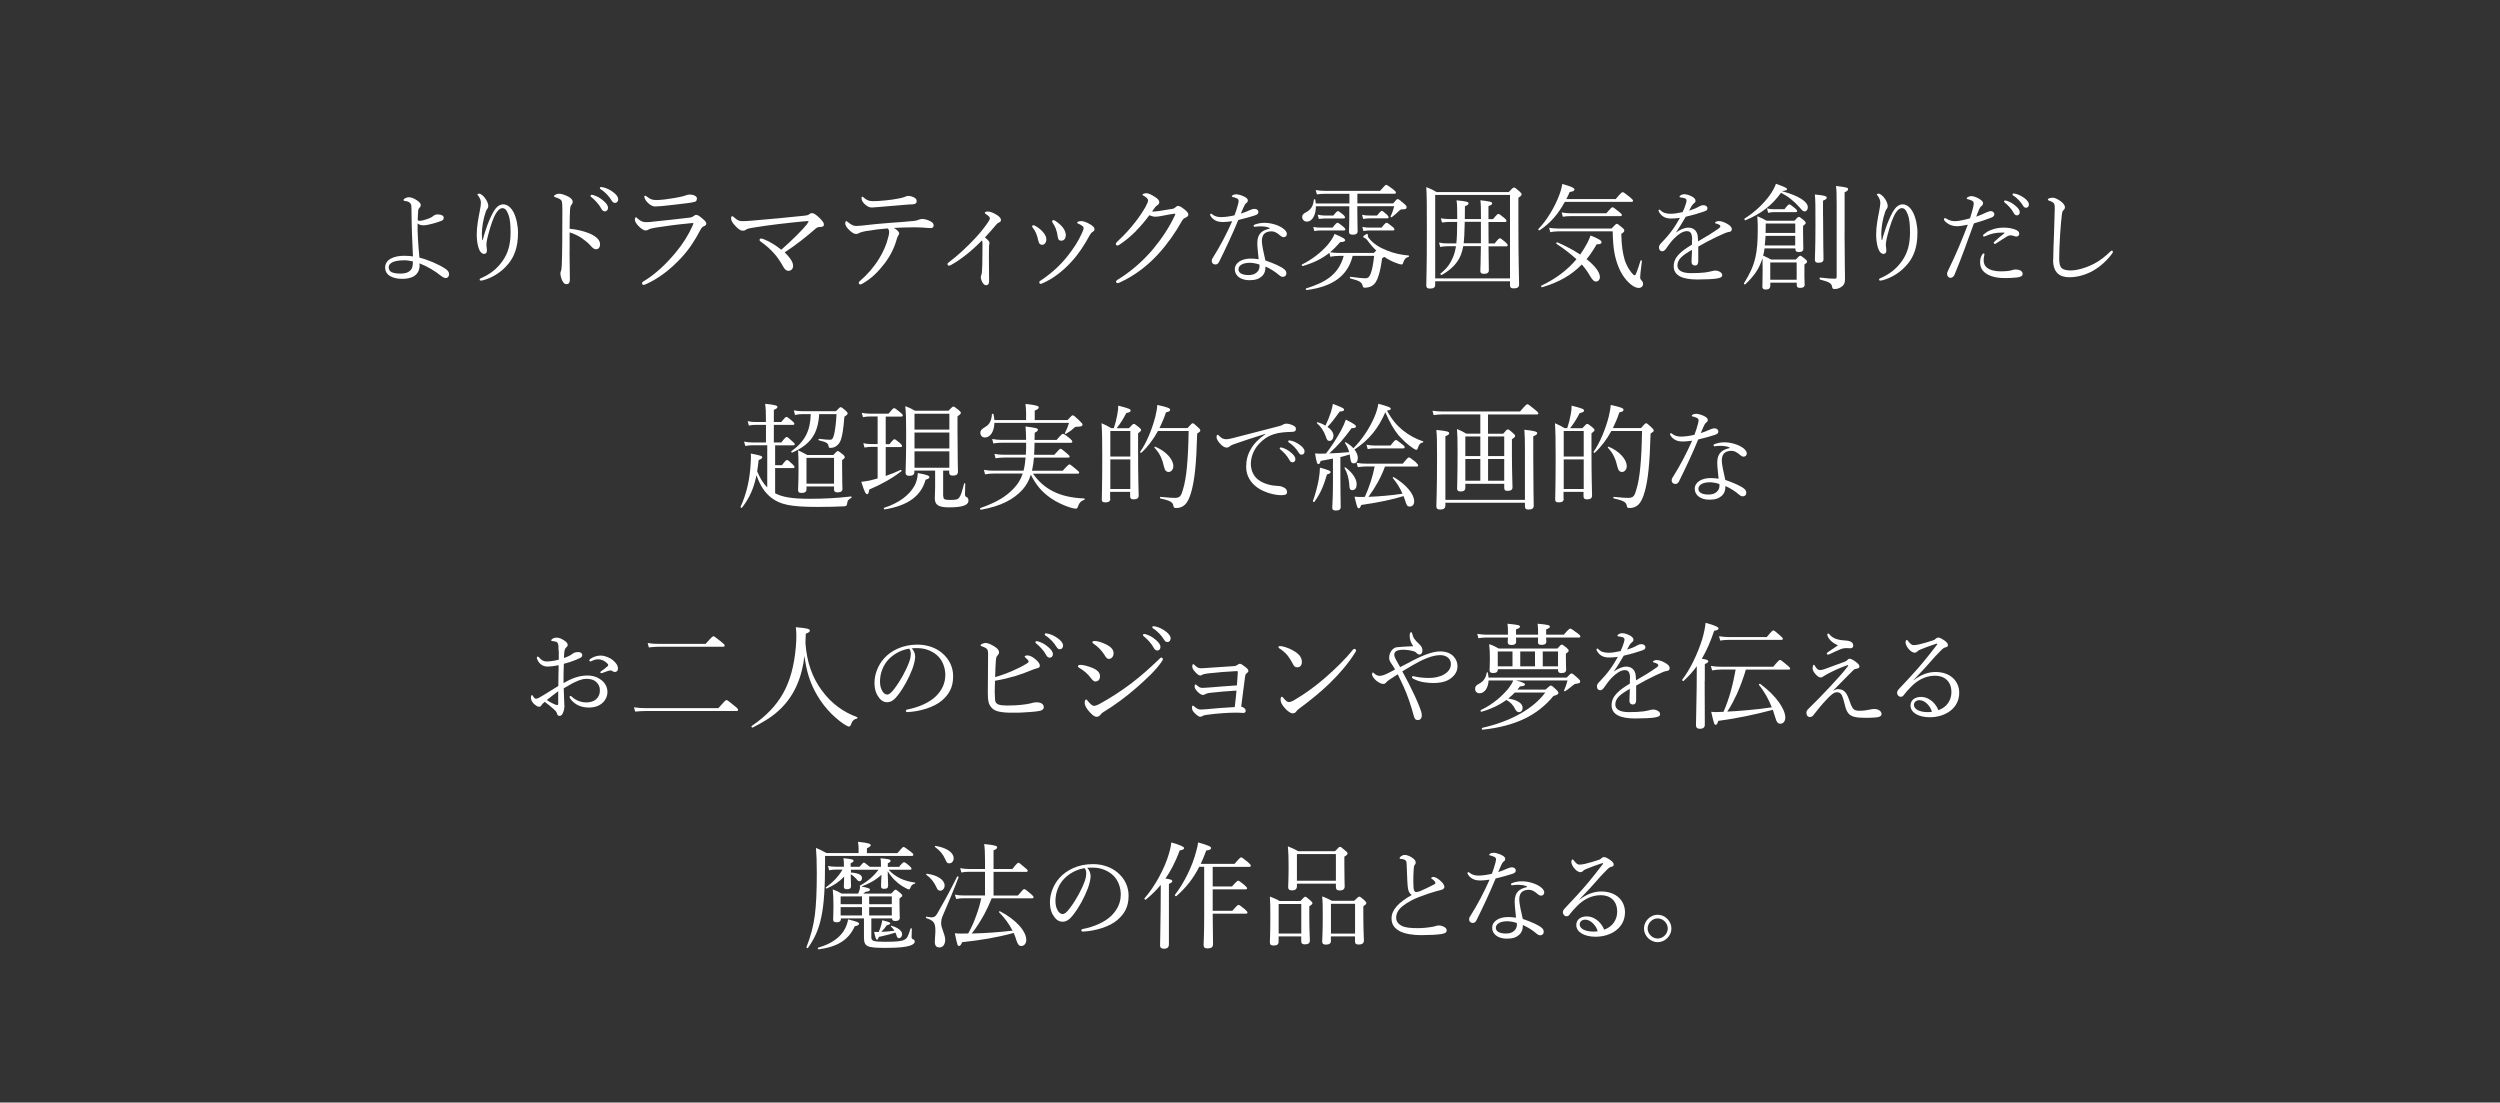 <?xml version="1.0" encoding="UTF-8"?><svg id="_レイヤー_2" xmlns="http://www.w3.org/2000/svg" viewBox="0 0 390 172"><rect x="0" y="0" width="390" height="172" fill="#333333" stroke="none"/><defs><style>.cls-1{fill:none;}.cls-1,.cls-2{stroke-width:0px;}.cls-2{fill:#fff;}</style></defs><g id="txt"><path class="cls-2" d="m65.46,41.34c0,1.69-1.33,2.16-2.69,2.16s-2.69-.47-2.69-1.77,1.46-1.83,2.96-1.83c.68,0,1.1.06,1.38.1-.13-2.54-.21-4.68-.23-7.32,0-.55-.02-.76-.15-.92-.18-.23-.37-.31-.58-.36-.16-.03-.24-.03-.34-.05-.1-.02-.16-.05-.16-.15s.03-.15.11-.19c.19-.13.47-.24.7-.24.41,0,.84.19,1.3.5.36.28.57.44.57.73,0,.13-.05.26-.18.39-.15.15-.21.29-.23.53-.03.39-.07,1.02-.07,1.3,0,.21.13.23.37.23.26-.02.57-.1.92-.21.37-.13.79-.26,1.04-.47.26-.23.5-.32.79-.32.57,0,.94.19.94.52,0,.29-.16.41-.41.5-.37.15-.84.29-1.39.44-.5.13-1,.24-1.36.24s-.71-.1-.92-.29c-.02,1.49.1,3.35.29,5.33,1.36.34,3,1.04,4.04,1.73.42.28.57.53.58.81.02.45-.29.65-.49.65s-.49-.13-.75-.34c-1.02-.83-2.19-1.49-3.37-1.96v.28Zm-2.45-.73c-1.26,0-2.37.29-2.37,1.1,0,.71.62.97,1.86.97.73,0,1.23-.18,1.54-.52.32-.32.37-.78.37-1.38-.37-.08-.89-.18-1.41-.18Z"/><path class="cls-2" d="m75.31,37.44c.24-.99.49-1.62.71-2.3.36-.97.86-2.04,1.26-2.56.34-.44.75-.7,1.23-.7.63,0,1.2.47,1.6,1.23.44.84.7,2.09.7,3.19,0,2.2-.55,3.68-1.49,4.83-1.12,1.38-2.58,2.22-3.92,2.58-.18.05-.31.06-.39.06-.13,0-.19-.05-.19-.16,0-.06.05-.15.21-.21,1.44-.63,2.5-1.46,3.37-2.69.84-1.18,1.25-2.56,1.25-4.44,0-1.18-.08-2.11-.32-2.75-.29-.76-.55-1.05-.96-1.05-.31,0-.58.24-.86.6-.5.68-.99,2.16-1.34,3.52-.21.78-.29,1.31-.29,1.6,0,.15.02.31.05.47.02.16.03.31.03.42,0,.37-.19.53-.45.53-.39,0-.73-.44-.91-1.12-.16-.62-.23-1.22-.23-1.94,0-1.13.24-2.46.47-3.6.13-.68.18-1.02.18-1.33,0-.41-.18-.76-.44-1.12-.05-.06-.11-.1-.11-.16,0-.08.18-.13.29-.13.23,0,.71.36,1.04.89.29.47.37.78.37,1.05,0,.18-.08.36-.16.45-.08.08-.18.26-.24.47-.41,1.2-.6,2.43-.6,3.47,0,.15.02.45.05.89h.1Z"/><path class="cls-2" d="m88.85,39.25c0,1.04.05,3.21.05,4.36,0,.54-.23.72-.5.72-.22,0-.4-.07-.58-.36-.22-.32-.4-.97-.4-1.33,0-.16.09-.34.13-.49.02-.09.07-.29.09-.85.04-.97.05-1.75.07-3.44.02-1.75.02-3.4.02-5.06,0-.59-.02-1.13-.09-1.39-.05-.14-.16-.27-.36-.38-.27-.14-.49-.22-.68-.27-.13-.04-.18-.09-.18-.16s.09-.14.18-.2c.14-.09.4-.18.56-.18.41,0,.86.14,1.46.43.43.22.72.5.72.83,0,.2-.09.36-.25.56-.09.13-.14.25-.16.63-.04.68-.07,1.73-.07,3.02.9.07,2.05.31,2.99.68,1.26.52,1.76,1.12,1.76,1.75,0,.49-.29.76-.58.76-.31.02-.5-.11-.9-.56-.38-.43-.88-.83-1.4-1.19-.61-.4-1.28-.7-1.87-.88v2.99Zm3.75-8.8c.49.14,1.03.41,1.57.9.43.38.68.7.68,1.08,0,.29-.18.54-.5.54-.23,0-.43-.16-.59-.49-.27-.54-.99-1.33-1.51-1.73-.07-.05-.13-.13-.13-.18,0-.09.07-.18.2-.18.11,0,.23.04.29.05Zm1.57-1.21c.49.13.94.34,1.44.7.43.31.83.72.83,1.13,0,.36-.22.58-.49.58-.23,0-.38-.09-.58-.43-.32-.56-1.04-1.33-1.66-1.69-.07-.04-.13-.11-.13-.18,0-.09.07-.18.18-.18.09,0,.23.04.4.07Z"/><path class="cls-2" d="m100.16,44.19c0-.11.07-.22.18-.27,1.89-1.13,3.53-2.68,5.06-4.52,1.13-1.35,2.03-2.79,2.66-4.23.05-.13.11-.27.11-.31,0-.05-.04-.07-.11-.07s-.25.02-.4.04c-1.98.18-3.78.43-5.33.67-.52.09-.94.18-1.12.29-.18.11-.29.16-.5.16-.31,0-.74-.31-1.08-.67-.4-.4-.59-.76-.59-.99,0-.25.07-.4.18-.4.04,0,.11.07.22.18.52.45.85.59,1.35.59.47,0,.86-.05,1.33-.11,1.49-.14,3.76-.4,5.55-.61.18-.02.38-.11.52-.22.11-.09.25-.2.42-.2.29,0,.52.2,1.08.67.32.27.49.49.49.7,0,.2-.14.31-.38.4-.22.09-.38.27-.54.58-.83,1.6-1.78,3.08-3.06,4.43-1.46,1.55-3.28,3.08-5.47,4.05-.13.05-.27.09-.34.09-.11,0-.22-.05-.22-.25Zm8.55-13.2c0,.29-.11.43-.34.5-.38.11-.76.14-1.13.2-1.04.14-2.7.32-3.92.45-.38.04-.83.07-1.06.07-.5,0-.9-.25-1.3-.68-.25-.25-.45-.65-.45-.86,0-.09.05-.14.13-.14s.14.04.27.14c.56.45.9.54,1.55.54.32,0,.59-.04,1.19-.09.86-.11,2.05-.29,2.88-.5.23-.05.4-.13.54-.18.18-.05.38-.09.54-.09.56,0,1.12.23,1.12.65Z"/><path class="cls-2" d="m125.92,34.9c.16-.2.22-.29.22-.34,0-.04-.04-.07-.14-.07-.13,0-.31.02-.59.04-2.58.25-5.38.56-7.96.99-.68.11-.92.18-1.13.34-.14.11-.27.13-.47.13-.32,0-.67-.25-1.13-.74-.5-.52-.67-.88-.67-1.19,0-.23.09-.34.18-.34.07,0,.14.05.25.16.2.18.36.29.52.4.22.14.41.22.88.22.29,0,.72-.02,1.31-.07,2.84-.23,5.6-.5,8.37-.79.32-.04.52-.09.61-.16.14-.13.29-.23.5-.23.29,0,.59.22,1.03.61.5.47.83.85.83,1.15,0,.32-.2.4-.65.4-.32,0-.54.14-.79.38-1.28,1.12-2.83,2.36-4.68,3.58,1.1,1.1,1.31,1.64,1.31,2.14,0,.41-.29.74-.74.74-.31,0-.56-.22-.81-.67-.34-.63-.76-1.26-1.24-1.85-.68-.81-1.49-1.51-2.3-2.07-.11-.07-.14-.14-.14-.23,0-.16.14-.22.23-.22.11,0,.29.05.49.13.96.38,1.86.97,2.67,1.62,1.89-1.67,3.21-3.01,4.05-4.03Z"/><path class="cls-2" d="m135.26,36.01c-.7.13-1.01.22-1.3.38-.13.07-.25.11-.43.11-.31,0-.72-.27-1.13-.7-.34-.32-.54-.67-.54-.95,0-.22.07-.36.16-.36.05,0,.14.07.31.2.41.34.79.56,1.21.56.32,0,.65-.04,1.04-.07,1.39-.16,2.56-.29,4.21-.41,1.35-.09,2.58-.18,3.83-.31.32-.04.54-.11.65-.16.16-.07.38-.14.58-.14.38,0,.99.16,1.42.43.27.16.38.36.38.58,0,.25-.18.41-.41.41-.31.02-.63-.04-1.15-.07-.68-.05-1.33-.05-2.02-.04-.77,0-1.8.04-2.63.09.45.25.83.58.83.85,0,.09-.04.18-.11.29-.09.13-.16.25-.25.54-.34,1.28-.95,2.57-1.87,3.8-.99,1.3-2.07,2.41-3.55,3.24-.13.07-.2.09-.27.09-.14,0-.25-.09-.25-.22,0-.11.05-.22.27-.4.99-.83,2.11-2.11,2.88-3.37.65-1.04,1.17-2.21,1.46-3.42.09-.36.13-.56.13-.74,0-.22-.07-.45-.23-.59-1.21.09-2.21.22-3.21.4Zm7.42-5.15c.27.16.32.32.32.58,0,.22-.2.41-.56.43-.34.02-.7.02-1.17.07-1.26.11-2.79.23-4.03.34-.36.04-1.03.09-1.21.09-.34,0-.63-.07-1.13-.52-.38-.36-.5-.67-.5-.94,0-.14.04-.23.11-.23s.14.05.25.16c.49.41.81.54,1.46.54.58,0,1.06-.04,1.82-.11.83-.07,1.37-.16,2.07-.29.47-.09.72-.14.9-.22.23-.09.49-.2.67-.2.29,0,.65.09,1.01.29Z"/><path class="cls-2" d="m154.37,37.9c0,.07-.04.16-.05.23-.02.09-.04.29-.04.92,0,.58-.02,1.37,0,2.23.02.99.02,1.85.02,2.59,0,.4-.18.63-.43.63s-.41-.14-.56-.36c-.16-.25-.31-.67-.31-.88,0-.14.07-.36.11-.45.05-.14.07-.27.09-.68.04-.5.04-1.08.05-1.85,0-.74.02-1.55.02-2.23,0-.32-.02-.43-.09-.54-1.6,1.64-3.22,2.93-4.77,3.8-.14.07-.25.14-.36.14s-.25-.14-.25-.23.07-.2.22-.31c1.35-.99,2.92-2.47,4.12-3.76.96-1.01,1.71-2.05,2.05-2.57.16-.23.23-.4.23-.56,0-.14-.18-.32-.45-.5-.2-.14-.34-.23-.34-.32,0-.11.16-.2.47-.2.34,0,.79.14,1.42.54.36.23.63.5.63.76,0,.22-.09.32-.31.41-.2.09-.31.18-.41.31-.58.7-1.13,1.31-1.78,2.02.49.38.72.65.72.88Z"/><path class="cls-2" d="m161.46,35.22c.56.29.9.61,1.21.94.36.38.56.81.56,1.17,0,.5-.29.86-.65.86-.29,0-.52-.16-.63-.74-.05-.31-.18-.7-.32-1.06-.13-.31-.29-.58-.49-.83-.07-.09-.13-.16-.13-.22,0-.13.09-.2.18-.2s.18.02.27.07Zm8.61-.23c.52.34.67.5.67.79,0,.18-.09.27-.32.41-.14.09-.23.18-.38.43-.92,1.69-1.75,2.97-2.97,4.29-1.26,1.37-2.75,2.54-4.39,3.26-.14.07-.25.11-.32.11-.14,0-.23-.09-.23-.25,0-.11.05-.16.16-.23,1.71-1.13,3.04-2.34,4.25-3.85.95-1.21,1.67-2.3,2.25-3.6.16-.36.25-.58.25-.76,0-.16-.07-.25-.16-.32-.2-.16-.47-.31-.74-.41-.07-.04-.11-.11-.11-.14,0-.05.11-.13.18-.16.11-.05.36-.07.5-.07.32,0,.94.23,1.37.52Zm-5.42-.52c.52.34.85.65,1.17,1.04.29.4.45.83.45,1.19-.02.5-.27.83-.68.85-.38,0-.54-.16-.61-.76-.05-.36-.14-.72-.25-1.06-.13-.34-.29-.65-.49-.94-.07-.11-.11-.16-.11-.27,0-.09.09-.18.22-.18.09,0,.2.05.31.13Z"/><path class="cls-2" d="m177.23,36.03c-.81.81-1.75,1.6-2.59,2.14-.16.11-.27.13-.34.13-.14,0-.23-.09-.23-.25,0-.13.16-.31.41-.54.88-.81,1.84-1.84,2.59-2.83.61-.77,1.15-1.58,1.62-2.38.27-.5.41-.85.41-1.04s-.18-.43-.65-.7c-.13-.07-.23-.11-.23-.2s.32-.22.65-.22c.27,0,.85.27,1.37.63.43.29.61.5.61.77,0,.2-.11.36-.36.52-.18.11-.27.23-.77.92.09.02.14.02.23.02.22,0,.61-.04,1.03-.11.81-.13,1.37-.22,1.98-.32.18-.04.31-.13.41-.23.14-.14.27-.22.41-.22.22,0,.56.2.92.49.41.32.68.58.68.86,0,.23-.18.36-.41.47-.31.14-.36.18-.58.52-1.03,1.84-2.29,3.62-3.64,5.1-1.51,1.67-3.53,3.35-6.09,4.52-.13.05-.23.09-.34.09s-.22-.13-.22-.23.07-.18.23-.29c2.16-1.31,4.18-3.13,5.58-4.83,1.3-1.57,2.47-3.29,3.4-5.28.02-.05.04-.11.04-.14s-.04-.07-.09-.07c-.27.02-1.26.2-1.96.34-.41.07-.74.14-1.06.14-.27,0-.58-.09-.94-.23-.58.77-1.3,1.66-2.09,2.45Z"/><path class="cls-2" d="m190.75,34.63c-.41,0-.79-.05-1.13-.23-.34-.18-.58-.37-.81-.78-.03-.06-.03-.11-.03-.16,0-.06.08-.13.13-.13.06,0,.11.02.19.1.39.32.88.44,1.36.44.65,0,1.38-.11,2.12-.28.24-.63.42-1.18.55-1.7.06-.24.1-.42.1-.57s-.08-.29-.31-.39c-.23-.1-.49-.18-.66-.21-.06-.02-.1-.03-.1-.08,0-.06.07-.13.13-.18.18-.11.32-.15.6-.15.24,0,.94.18,1.38.45.24.16.39.28.39.52,0,.16-.06.28-.26.42-.18.13-.29.39-.44.71-.11.24-.26.58-.39.91.42-.13.86-.29,1.31-.5.36-.16.62-.24.78-.24.42,0,.65.21.65.49s-.16.41-.6.55c-.57.19-1.56.47-2.54.7-.94,2.28-1.91,4.33-2.98,6.5-.13.28-.32.44-.58.44-.28,0-.58-.16-.58-.58,0-.13.03-.28.21-.53,1.13-1.8,2.12-3.69,2.98-5.64-.41.05-1.02.13-1.46.13Zm7.36.96c-.44-.23-.91-.26-1.43-.28-.28,0-.55.02-.76.05-.1.02-.16.02-.21.02-.08,0-.15-.08-.15-.18,0-.06.07-.13.16-.16.5-.19,1.05-.28,1.51-.28,1,0,2.09.32,2.79.78.41.26.73.6.73.96,0,.26-.19.5-.49.5-.18,0-.36-.1-.49-.21-.49-.44-.94-.7-1.35-.7-.78,0-1.57.23-1.57,1.51,0,.6.29,1.94.55,3.03,1.28.44,2.43.94,2.95,1.38.26.21.32.44.32.63,0,.34-.21.53-.54.55-.18,0-.37-.08-.6-.28-.6-.52-1.26-.94-2.11-1.33,0,.73-.21,1.22-.62,1.56-.42.37-.96.57-1.9.57-1.33,0-2.27-.68-2.27-1.7s1.07-1.67,2.46-1.67c.39,0,.79.02,1.26.1-.06-.84-.21-1.72-.21-2.51,0-1.51.78-2.01,1.93-2.27v-.06Zm-3.21,5.41c-.91,0-1.7.36-1.7,1.02,0,.49.45.89,1.57.89.57,0,.97-.13,1.28-.41.32-.29.44-.63.44-.99,0-.06,0-.15-.02-.24-.42-.16-1.08-.28-1.57-.28Z"/><path class="cls-2" d="m207.37,39.45c-1.19.95-2.49,1.57-4.14,2.05-.13.04-.22-.2-.11-.25,1.53-.74,2.99-1.89,3.96-3.01.49-.59.88-1.17,1.12-1.75,1.35.59,1.64.77,1.64.99,0,.18-.22.27-.77.29-.52.61-1.04,1.13-1.58,1.58.52.07.86.11,1.39.11h5.44c.18-.18.29-.31.38-.38-.47-.43-.92-.95-1.39-1.6-.2-.23-.25-.29-.43-.36-.16-.05-.22-.11-.22-.22,0-.07.5-.41.59-.41.07,0,.14.05.14.13v.25c.02.11.07.16.14.25.68.9,1.71,1.51,2.77,1.93,1.1.47,2.34.72,3.46.81.07,0,.07.18,0,.2-.5.16-.67.34-.88.97-.05.16-.13.23-.25.23-.14,0-.32-.05-.68-.18-.68-.23-1.39-.59-2-1.01-.07.05-.18.11-.34.22-.14,1.1-.34,2.05-.52,2.61-.27.9-.59,1.44-1.12,1.73-.29.16-.67.25-1.04.25-.23,0-.31-.05-.36-.32-.14-.52-.41-.74-1.93-1.13-.11-.04-.07-.27.04-.25,1.03.14,1.85.23,2.34.23.4,0,.63-.23.83-.79.22-.59.36-1.37.52-2.7h-3.35c-.79,3.11-3.08,4.79-7.18,5.33-.11.02-.2-.22-.09-.25,2.83-.9,5.04-2.03,5.87-5.08h-.72c-.52,0-.86.04-1.37.13l-.14-.59Zm-2.09-7.26c0,1.28-.52,2.38-1.42,2.38-.41,0-.72-.31-.72-.72,0-.31.16-.5.54-.7.83-.43,1.19-1.01,1.28-2,0-.09.2-.09.22,0,.04.2.07.4.09.59h5.24v-1.51h-3.71c-.47,0-.81.02-1.37.09l-.18-.67c.61.09.99.13,1.51.13h8.52c.74-.85.86-.94.97-.94.13,0,.25.09,1.06.68.38.31.45.41.45.52s-.05.18-.23.18h-5.78v1.51h5.58c.5-.59.59-.67.7-.67.13,0,.27.07.99.7.36.31.41.43.41.54,0,.27-.13.36-.67.36-.23,0-.34.05-.54.27-.25.25-.65.61-1.1.95-.07.05-.23-.04-.2-.11.23-.45.43-1.01.58-1.6h-5.76v.65c0,1.46.05,2.81.05,3.21,0,.43-.25.58-.77.58-.34,0-.58-.09-.58-.49,0-.22.05-.97.05-2.3v-1.64h-5.22Zm-.41,3.21c.43.09.7.11,1.12.11h1.89c.52-.67.67-.76.77-.76s.25.09.88.59c.25.22.34.34.34.45s-.05.16-.23.16h-3.62c-.31,0-.54.02-.99.09l-.16-.65Zm.7-1.91c.45.09.72.13,1.03.13h1.4c.49-.61.61-.68.72-.68s.23.07.83.56c.18.16.27.31.27.4,0,.11-.05.18-.22.18h-3.01c-.18,0-.41.02-.86.07l-.16-.65Zm6.91.02c.45.09.74.11,1.13.11h1.21c.5-.63.65-.72.74-.72.13,0,.23.09.81.59.16.16.25.31.25.41s-.05.16-.22.16h-2.77c-.27,0-.54.04-.97.09l-.18-.65Zm.05,1.89c.47.09.77.11,1.12.11h1.87c.54-.67.68-.76.79-.76s.25.09.88.59c.25.2.34.34.34.45s-.05.16-.23.16h-3.64c-.23,0-.49.02-.97.09l-.16-.65Z"/><path class="cls-2" d="m223.89,44.44c0,.4-.25.58-.83.58-.41,0-.56-.16-.56-.47,0-.95.09-2.34.09-8.68,0-3.49,0-5.19-.09-6.68.67.27.96.38,1.6.77h11.27c.59-.65.7-.7.83-.7.11,0,.22.05.83.59.27.25.34.34.34.47,0,.14-.09.27-.5.52v3.89c0,6.16.11,8.82.11,9.65,0,.43-.27.61-.86.61-.4,0-.56-.16-.56-.5v-.61h-11.67v.56Zm11.67-14.03h-11.67v13.02h11.67v-13.02Zm-3.35,7.99c.02,2.16.05,3.31.05,3.78,0,.34-.25.54-.77.54-.4,0-.56-.16-.56-.43,0-.32.07-1.31.09-3.89h-2.75c-.09.52-.22.94-.36,1.33-.49,1.26-1.46,2.3-3.01,3.17-.11.05-.27-.16-.18-.23,1.12-.88,1.58-1.67,1.96-2.57.2-.47.34-1.01.45-1.69h-1.33c-.36,0-.67.04-1.13.11l-.18-.68c.5.11.86.13,1.31.13h1.39c.09-.85.13-1.93.13-3.35h-1.24c-.38,0-.65.04-1.13.09l-.18-.65c.52.07.85.11,1.28.11h1.28c0-1.93-.02-2.21-.11-2.92,1.6.16,1.87.25,1.87.47,0,.16-.11.29-.56.45,0,.67,0,1.3-.02,2h2.52c0-1.89-.02-2.36-.09-2.93,1.53.18,1.84.25,1.84.49,0,.14-.11.25-.58.43v2.02h.72c.59-.72.72-.81.83-.81.13,0,.23.09.9.61.27.23.36.36.36.47,0,.13-.07.18-.25.18h-2.56v.31c0,1.17,0,2.18.02,3.04h.94c.58-.72.7-.81.83-.81.11,0,.23.09.88.63.25.23.32.34.32.45,0,.13-.05.18-.23.18h-2.74Zm-3.71-3.8c-.04,1.91-.09,2.7-.16,3.35h2.68v-3.35h-2.52Z"/><path class="cls-2" d="m252.06,31.04c.83-.99.97-1.06,1.08-1.06s.25.07,1.12.77c.41.34.49.45.49.56,0,.13-.05.18-.23.18h-10.41c-1.03,1.91-2.25,3.31-3.92,4.43-.11.07-.29-.11-.2-.2,1.3-1.31,2.59-3.48,3.26-5.31.23-.59.38-1.17.47-1.71,1.37.38,1.89.63,1.89.85s-.18.32-.74.4c-.16.38-.34.76-.52,1.1h7.72Zm-2.47,12.14c0,.43-.25.74-.61.74-.32,0-.54-.22-.94-.88-.34-.61-.76-1.19-1.28-1.78-1.62,1.67-3.6,2.79-6.19,3.55-.13.04-.22-.2-.11-.25,2.27-1.08,4.09-2.47,5.47-4.12-.85-.79-1.87-1.58-3.12-2.41-.09-.05.02-.27.13-.23,1.35.58,2.56,1.24,3.57,1.91.41-.58.79-1.19,1.12-1.82.22-.45.36-.76.5-1.15,1.26.5,1.71.79,1.71,1.03,0,.25-.18.34-.76.34-.49.86-1.01,1.64-1.57,2.32,1.3,1.03,2.07,2.03,2.07,2.77Zm1.82-7.54c.61-.65.7-.72.81-.72.13,0,.23.07.83.58.29.23.34.34.34.45,0,.16-.07.29-.47.54.04,1.87.22,2.95.52,4.02.2.67.56,1.37,1.08,2.03.22.27.36.41.5.41s.34-.49.9-2.29c.02-.09.23-.04.22.05-.22,1.66-.27,2.32-.27,2.5,0,.27.04.36.25.59.14.14.2.31.2.49,0,.38-.31.63-.67.63-.31,0-.68-.14-1.08-.43-.7-.5-1.51-1.46-2.04-2.75-.61-1.48-.9-2.86-.95-5.65h-8.46c-.58.02-.86.04-1.28.13l-.18-.68c.54.07.88.11,1.44.11h8.3Zm-7.8-2.5c.52.09.85.13,1.33.13h5.64c.72-.83.86-.94.97-.94s.27.11,1.03.72c.34.27.43.38.43.49,0,.13-.07.18-.25.18h-7.81c-.4,0-.7.02-1.15.09l-.18-.67Z"/><path class="cls-2" d="m263.97,37.37c0-.92-.23-1.31-.81-1.31-.66,0-1.34.49-1.99,1.13-.52.53-.89,1.07-1.28,1.62-.13.18-.34.39-.55.39-.31,0-.54-.19-.54-.65,0-.24.18-.47.5-.79.47-.49,1.09-1.18,1.57-1.86.44-.6.83-1.26,1.2-1.91-.44.06-.89.1-1.39.1-.81,0-1.46-.28-1.88-1.04-.05-.08-.06-.15-.06-.21,0-.1.06-.15.13-.15.05,0,.13.05.19.13.39.42.97.53,1.6.53.47,0,1.12-.1,1.83-.26.21-.42.42-.99.53-1.38.05-.18.08-.32.08-.42,0-.21-.11-.31-.32-.37-.21-.06-.42-.1-.66-.13-.08-.02-.13-.05-.13-.1s.07-.13.13-.18c.23-.16.41-.21.63-.21.36,0,.84.16,1.22.37.39.23.53.44.53.63,0,.21-.1.31-.18.37-.13.1-.29.24-.41.44-.1.16-.28.49-.41.75.6-.18,1.07-.37,1.41-.57.26-.15.52-.28.83-.28.36,0,.62.19.62.49s-.23.39-.54.5c-.88.31-1.69.53-2.84.81-.5.84-1,1.7-1.56,2.48.65-.47,1.38-.78,1.94-.78.86,0,1.41.52,1.49,1.38.03.19.03.49.05.76,1.3-.75,2.19-1.28,3.24-2.03.16-.11.24-.24.24-.34,0-.08-.06-.15-.19-.23-.13-.08-.32-.13-.49-.18-.1-.03-.16-.06-.16-.11,0-.06.11-.16.24-.21.11-.05.24-.06.4-.06.31,0,.81.16,1.23.41.49.26.75.53.75.86,0,.28-.21.41-.42.42-.13.02-.32.05-.63.18-.79.34-1.6.71-2.72,1.3-.47.24-1,.57-1.46.81v2.27c0,.45-.18.68-.5.68s-.55-.18-.55-.58.03-1.07.07-1.86c-1.43.81-2.27,1.44-2.27,2.45,0,.66.58,1.18,2.09,1.18.96,0,1.62-.03,2.27-.11.41-.06.71-.13.96-.19.21-.05.39-.1.55-.1.57,0,1.12.32,1.12.71,0,.26-.18.42-.81.52-.5.1-1.75.16-3.06.16-2.2,0-3.7-.53-3.7-2.07,0-1.41,1.12-2.33,2.85-3.37v-.78Z"/><path class="cls-2" d="m276.15,44.65c0,.32-.23.52-.7.52-.36,0-.52-.16-.52-.41,0-.31.04-.81.04-2.66,0-.83,0-1.35-.02-1.84-.52,1.71-1.33,2.81-2.68,4.09-.07.07-.27-.05-.22-.14.86-1.4,1.46-2.56,1.8-4.09.25-1.12.36-2.41.36-4.34,0-.74,0-1.04-.07-2.05.59.25.88.38,1.44.7h4.36c.47-.54.56-.59.68-.59.11,0,.22.05.76.5.25.22.31.34.31.45s-.07.2-.41.45v1.06c0,1.39.04,1.96.04,2.48,0,.4-.25.54-.7.54-.38,0-.54-.13-.54-.43v-.14h-4.81c-.05.38-.11.76-.22,1.13.5.22.74.34,1.24.61h3.85c.49-.52.58-.59.7-.59.11,0,.22.05.74.49.27.22.32.32.32.43,0,.13-.05.2-.41.45v.74c-.02,1.49.04,2.2.04,2.38,0,.36-.23.52-.72.52-.38,0-.52-.13-.52-.43v-.38h-4.12v.56Zm1.87-14.82c2.67.74,4,1.64,4,2.52,0,.36-.22.63-.49.63-.22,0-.4-.14-.76-.59-.88-.99-1.75-1.71-2.93-2.32-1.41,1.96-3.1,3.28-5.55,4.29-.11.05-.23-.2-.13-.27,1.64-1.03,2.99-2.34,3.94-3.66.41-.58.74-1.17.95-1.76,1.24.45,1.73.65,1.73.83,0,.16-.2.25-.74.29l-.04.05Zm-2.59,6.97c-.04.5-.07.99-.13,1.49h4.75v-1.49h-4.63Zm4.63-1.93h-4.61v.59c0,.31,0,.59-.02.88h4.63v-1.48Zm-4.41-2.36c.43.11.68.13,1.08.13h1.64c.52-.67.67-.76.77-.76s.25.09.85.58c.25.22.36.34.36.45,0,.13-.05.18-.25.18h-3.37c-.29,0-.5.04-.9.11l-.18-.68Zm4.63,8.43h-4.12v2.7h4.12v-2.7Zm4.12-7.17c0,4.05.07,6.03.07,6.63,0,.41-.25.59-.79.59-.41,0-.56-.16-.56-.5,0-.41.09-1.8.09-5.38,0-3.02,0-3.69-.09-4.77,1.58.16,1.85.25,1.85.52,0,.13-.11.25-.58.45v2.47Zm3.35,2.57c.02,4.43.07,6.59.07,7.18,0,.7-.2,1.01-.61,1.26-.29.2-.67.31-.97.31s-.4-.05-.43-.36c-.11-.54-.41-.74-1.87-1.12-.13-.04-.11-.32.02-.31.99.13,1.69.18,2.25.18.23,0,.31-.09.31-.32v-11.11c0-2.05-.02-2.36-.11-3.04,1.76.22,1.89.27,1.89.5,0,.16-.09.29-.54.49v6.34Z"/><path class="cls-2" d="m293.62,37.44c.24-.99.49-1.62.71-2.3.36-.97.86-2.04,1.26-2.56.34-.44.75-.7,1.23-.7.63,0,1.2.47,1.6,1.23.44.84.7,2.09.7,3.19,0,2.2-.55,3.68-1.49,4.83-1.12,1.38-2.58,2.22-3.92,2.58-.18.05-.31.06-.39.06-.13,0-.19-.05-.19-.16,0-.06.05-.15.21-.21,1.44-.63,2.5-1.46,3.37-2.69.84-1.18,1.25-2.56,1.25-4.44,0-1.18-.08-2.11-.32-2.75-.29-.76-.55-1.05-.96-1.05-.31,0-.58.24-.86.6-.5.68-.99,2.16-1.34,3.52-.21.78-.29,1.31-.29,1.6,0,.15.02.31.05.47.02.16.03.31.03.42,0,.37-.19.53-.45.53-.39,0-.73-.44-.91-1.12-.16-.62-.23-1.22-.23-1.94,0-1.13.24-2.46.47-3.6.13-.68.18-1.02.18-1.33,0-.41-.18-.76-.44-1.12-.05-.06-.11-.1-.11-.16,0-.08.18-.13.29-.13.23,0,.71.36,1.04.89.29.47.37.78.37,1.05,0,.18-.08.36-.16.45-.08.08-.18.26-.24.47-.41,1.2-.6,2.43-.6,3.47,0,.15.02.45.05.89h.1Z"/><path class="cls-2" d="m309.95,33.11c.24-.11.45-.16.58-.18.26,0,.58.16.58.47.02.28-.16.44-.52.57-.73.29-1.86.66-2.66.88-.97,2.66-1.91,5.33-3,7.94-.16.41-.41.55-.66.55-.13,0-.28-.08-.37-.18-.1-.13-.15-.24-.16-.44,0-.16.08-.36.21-.62,1.13-2.3,2.09-4.59,3.03-7.05-.73.16-1.3.24-1.72.24-.55,0-1.15-.19-1.57-.53-.26-.21-.44-.39-.44-.57,0-.1.1-.16.15-.16.08,0,.13.02.24.08.44.29.86.39,1.38.39s1.54-.23,2.3-.44c.19-.63.34-1.1.45-1.54.08-.26.13-.57.13-.79,0-.18-.08-.34-.29-.44-.24-.11-.42-.16-.65-.21-.11-.03-.15-.08-.15-.15,0-.08.08-.13.15-.16.24-.15.47-.18.62-.18.28,0,1.04.26,1.46.62.28.21.31.36.31.5,0,.18-.08.31-.21.41-.23.18-.31.32-.47.71-.21.49-.29.71-.37.97.53-.19,1.13-.44,1.65-.7Zm-.79,6.71c.1-.18.19-.29.29-.29.06,0,.13.05.13.11,0,.08-.03.18-.05.26-.06.23-.08.52-.08.75,0,.45.18.86.54,1.13.5.39,1.33.55,2.11.55.86,0,1.43-.08,1.68-.16.24-.08.42-.13.68-.13.23,0,.52.05.73.16.23.13.34.29.34.55,0,.31-.31.45-.86.53-.44.05-1.2.1-1.75.1-1.09.02-2.32-.15-3.16-.76-.53-.39-.86-.89-.86-1.69,0-.47.11-.88.26-1.12Zm2.59-3.52c-.6.06-1.25.18-2.06.55-.05.02-.13.05-.18.05-.08,0-.16-.06-.16-.13,0-.08.03-.15.11-.21.31-.26.63-.49,1.08-.66.68-.28,1.38-.39,1.98-.39.71-.02,1.44.13,1.9.32.37.16.58.31.58.66,0,.24-.18.41-.45.41-.16,0-.29-.05-.37-.08-.19-.06-.34-.11-.52-.11-.15,0-.37.05-.66.23-.41.24-1.04.68-1.59,1.02-.1.06-.16.1-.24.1-.05,0-.15-.11-.15-.18,0-.03.03-.11.11-.18.37-.34.92-.84,1.54-1.31.06-.05.05-.1-.05-.1-.18,0-.57-.02-.88.02Zm1.3-4.97c.44.13.92.37,1.41.81.39.34.62.63.62.97,0,.26-.16.49-.45.49-.21,0-.39-.15-.53-.44-.24-.49-.89-1.2-1.36-1.56-.06-.05-.11-.11-.11-.16,0-.08.06-.16.18-.16.1,0,.21.03.26.05Zm1.41-1.09c.44.11.84.31,1.3.63.39.28.75.65.75,1.02,0,.32-.19.52-.44.52-.21,0-.34-.08-.52-.39-.29-.5-.94-1.2-1.49-1.52-.07-.03-.11-.1-.11-.16,0-.08.07-.16.16-.16.08,0,.21.03.36.06Z"/><path class="cls-2" d="m320.3,40.53c0-1.02.07-2.56.13-4.13.05-1.28.08-2.54.11-3.84.02-.6-.06-.84-.31-1-.24-.15-.42-.21-.57-.26-.13-.05-.19-.06-.19-.15s.06-.16.19-.21c.18-.06.36-.1.58-.1.34,0,.88.28,1.31.62.31.26.58.55.58.88,0,.19-.11.34-.23.45-.11.11-.18.21-.23.52-.1.78-.19,1.77-.28,3.06-.1,1.51-.16,3.09-.16,3.94s.13,1.28.41,1.54c.29.24.79.34,1.41.34.96,0,2.43-.42,3.63-1.05.89-.47,1.75-1.13,2.54-1.91.08-.08.15-.13.21-.13.1,0,.16.06.18.15.02.1-.05.23-.13.32-.86,1.15-1.86,2.03-2.96,2.66-1.09.62-2.4,1.02-3.7,1.02-1.56,0-2.54-.76-2.54-2.71Z"/><path class="cls-2" d="m119.71,69.46h-2.38c-.32,0-.61.04-1.06.11l-.2-.68c.49.09.88.13,1.24.13h2.18v-2.74h-1.66c-.31,0-.58.02-1.01.11l-.18-.7c.43.11.81.14,1.15.14h1.69v-.68c0-.88-.02-1.49-.11-2.16,1.73.18,1.91.31,1.91.5,0,.13-.11.27-.56.45v1.89h1.15c.58-.7.7-.79.81-.79.13,0,.25.09.88.61.27.22.36.34.36.45,0,.13-.07.18-.25.18h-2.95v2.74h1.17c.59-.76.72-.85.83-.85.13,0,.23.09.88.67.29.23.38.36.38.47s-.05.16-.23.16h-2.83v3.1h1.06c.56-.74.68-.81.79-.81.13,0,.23.07.85.65.23.2.32.34.32.45s-.05.16-.25.16h-2.77v3.93c1.1.58,2.56.86,5.35.86,2.18,0,4.2-.09,6.48-.36.11-.02.13.18.04.23-.49.25-.59.43-.65.95-.04.27-.11.32-.49.36-1.22.05-2.27.09-4.11.09-4.27,0-5.8-.38-7.17-1.4-1.08-.83-1.76-1.87-2.36-3.55-.41,2.05-1.08,3.53-2.25,5.06-.07.11-.29-.04-.23-.14.97-2.07,1.48-4.48,1.58-6.9.05-.54.05-.94.02-1.4,1.46.29,1.78.38,1.78.59,0,.13-.05.22-.56.43-.07.63-.14,1.21-.23,1.76.38.92.86,1.8,1.57,2.5v-6.57Zm8.08-4.86c-.16,3.08-1.37,4.75-4.2,6-.09.04-.23-.13-.14-.2,2.12-1.55,2.95-3.15,3.03-5.8h-1.24c-.45,0-.79.04-1.22.14l-.18-.72c.52.09.92.13,1.4.13h5.17c.5-.54.63-.63.74-.63.13,0,.27.11.76.52.25.22.32.34.32.45,0,.13-.07.22-.5.52-.18,2.05-.31,2.86-.54,3.55-.14.45-.38.77-.68.99-.27.22-.61.32-.97.32-.22,0-.25-.04-.29-.32-.09-.41-.31-.58-1.49-.86-.11-.02-.09-.25.02-.23.92.11,1.33.14,1.73.14.34,0,.47-.25.63-.9.16-.72.29-1.78.36-3.1h-2.68Zm-1.98,11.76c0,.36-.29.54-.77.54-.4,0-.54-.14-.54-.45,0-.4.07-1.08.07-3.42,0-1.28-.02-1.93-.07-2.79.59.29.85.41,1.44.74h4.05c.5-.54.59-.61.7-.61.13,0,.23.07.77.5.27.22.32.34.32.45,0,.13-.07.22-.41.45v1.13c0,2.05.05,3.06.05,3.37,0,.38-.25.54-.79.54-.36,0-.52-.13-.52-.45v-.47h-4.3v.47Zm4.3-4.93h-4.3v4.02h4.3v-4.02Z"/><path class="cls-2" d="m138.17,74.25c.83-.29,1.64-.61,2.32-.94.09-.05.22.13.13.2-1.48,1.13-3.01,2-5.02,2.86-.07.54-.16.72-.32.72-.23,0-.4-.29-.92-1.93.41-.04.85-.11,1.33-.2.4-.09.81-.2,1.22-.32v-4.93h-.99c-.34,0-.61.04-1.06.11l-.18-.68c.49.11.81.13,1.22.13h1.01v-4.3h-1.19c-.38,0-.65.02-1.1.11l-.18-.68c.5.09.79.13,1.24.13h2.92c.65-.77.77-.86.88-.86.13,0,.25.09.95.65.31.25.4.36.4.47,0,.13-.05.2-.25.2h-2.41v4.3h.59c.54-.68.67-.77.77-.77.13,0,.23.09.85.59.23.22.34.34.34.45,0,.13-.07.18-.25.18h-2.3v4.54Zm-.25,4.97c2.38-.77,3.94-2,4.74-3.44.32-.59.49-1.26.52-1.98,1.42.25,1.8.4,1.8.63,0,.18-.11.25-.59.41-.7,2.52-2.7,4.02-6.39,4.63-.11.02-.18-.22-.07-.25Zm9.24-1.82c0,.47.16.59,1.03.59s1.21-.04,1.44-.36c.27-.32.47-1.03.77-2.2.02-.07.18-.05.18.02-.02.54-.04,1.21-.04,1.58s.05.43.27.52c.16.07.27.29.27.54,0,.36-.27.67-.76.81-.43.14-1.1.25-2.29.25-1.73,0-2.2-.45-2.2-1.44,0-.43.05-.97.05-1.71v-2.59h-3.24v.23c0,.4-.27.59-.79.59-.41,0-.58-.16-.58-.5,0-.72.09-1.76.09-6.07,0-2.2-.02-3.26-.14-4.3.65.25.92.36,1.53.72h5.2c.58-.59.67-.65.77-.65.13,0,.23.05.81.52.29.25.36.34.36.45,0,.18-.13.27-.52.56v2.38c0,3.93.07,5.69.07,6.25,0,.4-.27.61-.76.61-.43,0-.61-.14-.61-.52v-.27h-.94v3.98Zm.94-12.86h-5.44v2.48h5.44v-2.48Zm-5.44,5.42h5.44v-2.48h-5.44v2.48Zm0,3.01h5.44v-2.56h-5.44v2.56Z"/><path class="cls-2" d="m161.13,73.87c.92,1.31,1.93,2.16,3.17,2.79,1.33.67,2.92,1.03,4.86,1.1.07,0,.07.18,0,.2-.54.2-.81.47-1.04,1.17-.05.14-.16.22-.31.22-.16,0-.47-.05-.86-.18-.92-.29-2.07-.79-3.06-1.48-1.39-.99-2.25-2-3.08-3.64-.31.99-.74,1.71-1.3,2.34-1.39,1.53-3.37,2.57-6.48,3.13-.13.02-.2-.23-.07-.27,2.65-.94,4-1.82,5.19-3.06.61-.65,1.08-1.35,1.39-2.32h-4.47c-.49,0-.85.04-1.4.13l-.18-.7c.63.11,1.03.13,1.57.13h4.61c.18-.67.27-1.37.32-2.05h-3.4c-.43,0-.76.04-1.28.11l-.18-.68c.58.09.96.13,1.44.13h3.46c.04-.56.05-1.15.05-1.87h-3.82c-.43,0-.79.02-1.3.11l-.18-.7c.58.11.95.14,1.44.14h3.85c0-1.01-.04-1.37-.09-2.09,1.67.22,1.93.29,1.93.49,0,.18-.09.29-.5.49,0,.34,0,.72-.02,1.12h3.44c.74-.86.88-.95.99-.95s.29.07,1.03.68c.36.31.43.43.43.54,0,.13-.07.18-.25.18h-5.64c0,.25-.02,1.17-.07,1.87h3.15c.74-.85.87-.94.97-.94.13,0,.25.09.99.72.34.27.43.4.43.5s-.07.16-.25.16h-5.31c-.05.68-.16,1.37-.31,2.05h4.79c.81-.9.94-.99,1.06-.99.11,0,.23.09,1.04.76.38.31.47.41.47.52s-.07.16-.23.16h-6.99Zm-6-7.89c-.04,1.35-.65,2.27-1.49,2.27-.41,0-.7-.31-.7-.72s.22-.61.83-.97c.61-.36.9-.97.97-1.93,0-.11.23-.11.25,0,.07.31.11.61.13.9h4.95v-1.21c0-.32-.04-.72-.09-1.31,1.85.2,2.07.36,2.07.54,0,.16-.14.31-.63.5v1.48h5.11c.61-.65.7-.74.81-.74.16,0,.32.13,1.03.81.42.4.5.52.5.63,0,.25-.22.34-.86.34-.23,0-.32.05-.54.25-.32.32-.65.54-1.19.86-.07.05-.2-.05-.16-.13.27-.5.49-1.03.65-1.58h-11.63Z"/><path class="cls-2" d="m173.21,77.81c0,.41-.27.56-.79.56-.41,0-.54-.14-.54-.47,0-.77.07-1.93.07-6.64,0-2.65-.02-3.96-.11-5.24.63.29.92.41,1.51.77h.41c.23-.68.42-1.44.54-2.12.11-.58.16-1.08.14-1.39,1.58.4,1.94.54,1.94.76,0,.18-.13.29-.68.4-.52.99-.88,1.57-1.5,2.36h1.91c.56-.61.65-.67.77-.67.11,0,.22.05.79.52.27.23.34.32.34.43,0,.13-.07.22-.47.52v2.65c0,4.39.09,6.45.09,7.06,0,.41-.25.59-.79.59-.38,0-.54-.14-.54-.49v-.68h-3.12v1.08Zm3.12-10.57h-3.12v3.98h3.12v-3.98Zm-3.12,9.04h3.12v-4.61h-3.12v4.61Zm12.06-9.51c.59-.68.68-.74.79-.74.13,0,.22.05.85.65.29.27.34.38.34.49s-.07.2-.49.47c-.13,4.77-.4,7.2-.9,9.02-.27.99-.59,1.67-1.03,2.09-.36.34-.83.5-1.35.5-.29,0-.4-.07-.43-.34-.09-.52-.36-.79-2.02-1.15-.11-.02-.11-.27,0-.25,1.26.13,1.85.16,2.25.16.85,0,1.01-.38,1.3-1.44.5-1.66.77-4.34.85-9h-4.79c-.72,1.33-1.58,2.47-2.59,3.4-.07.07-.25-.07-.18-.16.99-1.37,1.89-3.62,2.36-5.46.18-.72.29-1.37.31-1.84,1.66.36,2,.52,2,.76,0,.18-.13.29-.65.4-.29.88-.63,1.69-1.01,2.45h4.39Zm-3.66,6.14c-.29-1.3-.68-2.2-1.51-3.06-.05-.07.04-.2.13-.16,1.67.7,2.81,1.98,2.81,3.02,0,.52-.32.92-.74.92-.32,0-.58-.22-.68-.72Z"/><path class="cls-2" d="m197.36,67.69c-1.78.55-3.61,1.17-4.86,1.6-.23.08-.49.19-.7.37-.11.1-.23.16-.44.16-.28.02-.67-.19-1.09-.68-.26-.31-.47-.62-.49-.91,0-.23.06-.41.15-.41s.15.06.21.13c.47.47.71.57,1.22.57.19-.02.55-.06.97-.18,2.35-.6,4.78-1.23,7.16-1.85.34-.08.5-.16.63-.24.16-.1.31-.15.55-.16.32,0,.71.11,1.05.28.23.1.44.26.44.5.02.34-.16.49-.57.5-1.05.03-1.99.08-2.85.36-.97.31-1.68.81-2.33,1.51-.83.89-1.28,2.03-1.28,3.14.02,1.05.44,1.9,1.12,2.43.89.7,2.17.96,2.97.99.42.02.71.05,1.12.28.34.19.44.42.44.7s-.18.47-.86.47c-1.17,0-2.74-.45-3.79-1.2-.97-.7-1.73-1.78-1.73-3.21,0-1.04.23-1.94.73-2.77.45-.84,1.28-1.67,2.25-2.32l-.02-.06Zm2.69,2.16c.44.13.92.37,1.41.81.39.34.62.63.62.97,0,.26-.16.49-.45.49-.21,0-.39-.15-.53-.44-.24-.49-.89-1.2-1.36-1.56-.06-.05-.11-.11-.11-.16,0-.08.06-.16.18-.16.1,0,.21.03.26.05Zm1.41-1.09c.44.11.84.31,1.3.63.39.28.75.65.75,1.02,0,.32-.19.52-.44.52-.21,0-.34-.08-.52-.39-.29-.5-.94-1.2-1.49-1.52-.07-.03-.11-.1-.11-.16,0-.08.07-.16.16-.16.08,0,.21.03.36.06Z"/><path class="cls-2" d="m204.81,78.17c.36-.99.72-2.3.92-3.42.11-.68.18-1.33.18-1.8,1.42.4,1.66.5,1.66.7,0,.14-.14.25-.56.36-.49,1.66-.96,2.9-1.96,4.27-.07.09-.27,0-.23-.11Zm3.13-6.63c-.52.09-1.13.22-1.91.36-.13.41-.22.5-.36.5-.18,0-.29-.2-.52-1.67.38.04.59.04.85.04.31,0,.59-.02.85-.02.85-1.06,1.67-2.38,2.34-3.58.34-.63.59-1.21.76-1.71,1.24.63,1.58.86,1.58,1.06,0,.16-.14.29-.68.27-1.15,1.57-2,2.59-3.48,3.94,1.03-.02,2.07-.11,3.1-.2-.13-.5-.34-.97-.67-1.44-.04-.05.09-.13.14-.09.49.27.88.59,1.19.92,1.24-1.22,2.54-3.1,3.28-4.88.31-.72.52-1.42.61-2.05,1.62.43,1.93.58,1.93.77,0,.16-.09.22-.58.29.72,1.35,1.49,2.27,2.45,3.06.95.77,2.09,1.39,3.17,1.73.07.02.05.16-.02.18-.43.11-.58.25-.79.88-.05.2-.13.27-.25.27-.09,0-.25-.09-.5-.25-.88-.59-1.53-1.22-2.27-2.03-.7-.86-1.33-1.93-2.05-3.58-1.1,2.52-2.5,4.29-4.81,5.82.34.45.52.9.52,1.3,0,.5-.23.85-.61.85s-.49-.18-.58-.9c-.02-.16-.04-.32-.07-.49-.49.16-.97.29-1.46.41v3.44c0,2,.05,3.8.05,4.34,0,.4-.25.56-.76.56-.4,0-.56-.13-.56-.47,0-.32.11-1.48.11-3.71v-3.91Zm.07-3.53c0,.43-.25.77-.59.77-.32,0-.4-.09-.65-.83-.27-.72-.67-1.35-1.33-1.94-.05-.05.05-.16.13-.14.47.14.86.32,1.21.52.32-.67.63-1.42.86-2.14.14-.47.23-.9.29-1.24,1.39.52,1.75.7,1.75.88s-.14.29-.68.31c-.9,1.22-1.21,1.67-1.91,2.39.61.43.94.92.94,1.42Zm2.47,7.44c-.11-.94-.31-1.69-.74-2.45-.04-.05.09-.13.14-.09,1.15.85,1.76,1.82,1.76,2.63,0,.54-.22.92-.67.92-.36,0-.45-.16-.5-1.01Zm5.58-2.68c-.61,1.69-1.51,3.28-2.58,4.74,1.78-.07,3.55-.23,5.31-.49-.36-.85-.81-1.58-1.51-2.45-.05-.07.07-.2.14-.14,2,1.19,3.19,2.66,3.19,3.78,0,.47-.23.81-.68.81-.4,0-.49-.14-.76-1.04l-.22-.59c-1.93.59-3.89.99-6.61,1.39-.11.34-.2.52-.38.52-.2,0-.29-.27-.65-1.82.41.05.77.05,1.21.05l.4-.02c.68-1.51,1.21-3.1,1.53-4.74h-1.35c-.43,0-.76.04-1.28.11l-.18-.68c.58.11.96.13,1.46.13h5.74c.7-.88.85-.97.95-.97.13,0,.27.09,1.03.7.32.32.41.45.41.56s-.07.16-.23.16h-4.95Zm-2.9-3.4c.47.09.77.13,1.21.13h2.56c.58-.76.72-.86.83-.86.13,0,.29.11.99.68.31.23.38.34.38.45,0,.13-.05.18-.23.18h-4.5c-.32,0-.59.02-1.04.11l-.18-.68Z"/><path class="cls-2" d="m228.59,76.09c0,.4-.22.58-.76.58-.36,0-.52-.16-.52-.45,0-.65.07-1.75.07-5.8,0-1.89-.02-2.48-.09-3.49.63.27.9.38,1.46.72h2.18v-3.01h-5.73c-.56,0-.99.04-1.55.11l-.18-.67c.63.09,1.15.11,1.75.11h11.9c.92-1.06,1.04-1.13,1.15-1.13.13,0,.25.07,1.19.85.43.34.52.47.52.58s-.05.16-.23.16h-7.62v3.01h2.36c.52-.61.61-.67.72-.67.14,0,.25.05.81.56.27.23.34.32.34.45,0,.14-.09.25-.5.52v1.91c0,3.31.09,5.04.09,5.56,0,.41-.23.58-.79.58-.38,0-.5-.13-.5-.49v-.61h-6.07v.63Zm-3.12,2.79c0,.41-.25.61-.81.61-.41,0-.59-.16-.59-.5,0-.49.11-2.32.11-7.87,0-2.45-.02-3.11-.11-4.05,1.75.18,2,.27,2,.52,0,.14-.11.27-.59.47v9.92h12.41v-7.74c0-1.46-.02-2.43-.09-3.2,1.66.18,2,.31,2,.52,0,.16-.07.29-.61.5v2.99c0,4.9.07,7.15.07,7.83,0,.41-.23.61-.83.61-.4,0-.54-.16-.54-.52v-.54h-12.41v.45Zm3.12-10.79v3.06h2.34v-3.06h-2.34Zm2.34,6.91v-3.4h-2.34v3.4h2.34Zm3.73-6.91h-2.52v3.06h2.52v-3.06Zm0,3.51h-2.52v3.4h2.52v-3.4Z"/><path class="cls-2" d="m243.94,77.81c0,.41-.27.56-.79.56-.41,0-.54-.14-.54-.47,0-.77.07-1.93.07-6.64,0-2.65-.02-3.96-.11-5.24.63.29.92.41,1.51.77h.41c.23-.68.42-1.44.54-2.12.11-.58.16-1.08.14-1.39,1.58.4,1.94.54,1.94.76,0,.18-.13.29-.68.4-.52.99-.88,1.57-1.5,2.36h1.91c.56-.61.65-.67.77-.67.11,0,.22.05.79.52.27.23.34.32.34.43,0,.13-.07.22-.47.52v2.65c0,4.39.09,6.45.09,7.06,0,.41-.25.59-.79.59-.38,0-.54-.14-.54-.49v-.68h-3.12v1.08Zm3.12-10.57h-3.12v3.98h3.12v-3.98Zm-3.12,9.04h3.12v-4.61h-3.12v4.61Zm12.06-9.51c.59-.68.68-.74.79-.74.13,0,.22.05.85.65.29.27.34.38.34.49s-.07.2-.49.47c-.13,4.77-.4,7.2-.9,9.02-.27.99-.59,1.67-1.03,2.09-.36.34-.83.5-1.35.5-.29,0-.4-.07-.43-.34-.09-.52-.36-.79-2.02-1.15-.11-.02-.11-.27,0-.25,1.26.13,1.85.16,2.25.16.85,0,1.01-.38,1.3-1.44.5-1.66.77-4.34.85-9h-4.79c-.72,1.33-1.58,2.47-2.59,3.4-.07.07-.25-.07-.18-.16.99-1.37,1.89-3.62,2.36-5.46.18-.72.29-1.37.31-1.84,1.66.36,2,.52,2,.76,0,.18-.13.29-.65.4-.29.88-.63,1.69-1.01,2.45h4.39Zm-3.66,6.14c-.29-1.3-.68-2.2-1.51-3.06-.05-.07.04-.2.13-.16,1.67.7,2.81,1.98,2.81,3.02,0,.52-.32.92-.74.92-.32,0-.58-.22-.68-.72Z"/><path class="cls-2" d="m262.5,68.87c-.41,0-.79-.05-1.13-.23-.34-.18-.58-.37-.81-.78-.03-.06-.03-.11-.03-.16,0-.06.08-.13.13-.13.07,0,.11.02.19.1.39.32.88.44,1.36.44.65,0,1.38-.11,2.12-.28.24-.63.42-1.18.55-1.7.06-.24.1-.42.1-.57s-.08-.29-.31-.39c-.23-.1-.49-.18-.66-.21-.06-.02-.1-.03-.1-.08,0-.06.07-.13.13-.18.18-.11.32-.15.6-.15.24,0,.94.18,1.38.45.24.16.39.28.39.52,0,.16-.06.28-.26.42-.18.13-.29.39-.44.71-.11.24-.26.58-.39.91.42-.13.86-.29,1.31-.5.36-.16.62-.24.78-.24.42,0,.65.21.65.49s-.16.41-.6.55c-.57.19-1.55.47-2.54.7-.94,2.28-1.91,4.33-2.98,6.5-.13.28-.32.44-.58.44-.28,0-.58-.16-.58-.58,0-.13.03-.28.21-.53,1.13-1.8,2.12-3.69,2.98-5.64-.41.05-1.02.13-1.46.13Zm7.36.96c-.44-.23-.91-.26-1.43-.28-.28,0-.55.02-.76.05-.1.02-.16.02-.21.02-.08,0-.15-.08-.15-.18,0-.06.07-.13.16-.16.5-.19,1.05-.28,1.51-.28,1,0,2.09.32,2.79.78.41.26.73.6.73.96,0,.26-.19.5-.49.5-.18,0-.36-.1-.49-.21-.49-.44-.94-.7-1.35-.7-.78,0-1.57.23-1.57,1.51,0,.6.29,1.94.55,3.03,1.28.44,2.43.94,2.95,1.38.26.21.32.44.32.63,0,.34-.21.53-.54.55-.18,0-.37-.08-.6-.28-.6-.52-1.26-.94-2.11-1.33,0,.73-.21,1.22-.62,1.56-.42.37-.96.57-1.9.57-1.33,0-2.27-.68-2.27-1.7s1.07-1.67,2.46-1.67c.39,0,.79.02,1.26.1-.06-.84-.21-1.72-.21-2.51,0-1.51.78-2.01,1.93-2.27v-.06Zm-3.21,5.41c-.91,0-1.7.36-1.7,1.02,0,.49.45.89,1.57.89.57,0,.97-.13,1.28-.41.32-.29.44-.63.44-.99,0-.06,0-.15-.02-.24-.42-.16-1.08-.28-1.57-.28Z"/><path class="cls-2" d="m87.13,101.48c0-.63,0-.89-.1-1.1-.06-.13-.16-.23-.37-.29-.16-.05-.31-.06-.47-.08-.13-.02-.21-.05-.21-.1,0-.06.03-.13.16-.23.19-.13.39-.21.7-.21.28,0,.66.11,1.05.36.41.24.67.52.67.76,0,.16-.05.24-.16.34-.16.13-.26.29-.31.49-.08.29-.1.81-.11,1.23.62-.21,1.05-.44,1.28-.62.16-.15.47-.31.94-.31.36,0,.63.19.63.47,0,.18-.1.34-.31.44-.84.41-1.72.71-2.56.92-.03.97-.07,1.99-.05,3.01,1.2-.7,2.4-1.18,3.73-1.18.88,0,1.59.26,2.16.7.6.45.96,1.13.96,1.86,0,.81-.41,1.43-.89,1.81-.55.44-1.22.63-1.96.63-1.25,0-2.32-.45-2.98-1.44-.05-.08-.07-.18-.07-.24,0-.08.08-.13.13-.13.07,0,.11.02.19.1.71.66,1.56.91,2.29.91.6,0,1.2-.18,1.56-.53.39-.37.55-.75.55-1.41,0-.47-.18-.91-.62-1.3-.36-.31-.84-.44-1.47-.44-.73,0-1.44.31-2.29.75-.42.24-.86.49-1.26.73.02.81.05,1.62.08,2.19.02.19.03.53.03.62,0,.16-.02.42-.11.71-.19.58-.37.78-.63.78-.23,0-.36-.1-.44-.42-.08-.24-.21-.39-.42-.57-.47-.44-.92-.78-1.47-1.2-.32.26-.44.39-.52.53-.08.15-.18.23-.36.23-.21,0-.42-.13-.66-.32-.49-.39-.62-.81-.62-1.12,0-.21.05-.37.15-.37.07,0,.13.06.16.11.08.16.15.26.24.34.07.06.16.11.24.11.15,0,.31-.06.52-.18,1.12-.63,1.98-1.22,2.97-1.81,0-1.23.03-2.22.05-3.24-.63.13-1.25.21-1.78.21s-1.07-.28-1.39-.79c-.13-.21-.24-.44-.24-.6,0-.08.07-.16.15-.16.06,0,.13.03.21.13.34.42.73.63,1.17.63s1.1-.08,1.9-.28v-1.43Zm-.05,6.35c-.62.45-1.26.97-1.78,1.38.41.28.83.49,1.12.62.23.1.39.16.5.16.13,0,.16-.06.16-.31v-1.85Zm8.54-4.83c.5.42.78.81.78,1.34,0,.31-.23.49-.49.49-.13,0-.21-.03-.32-.11-.15-.1-.23-.13-.37-.13-.11,0-.32.06-.47.11-.32.11-.55.21-.81.29-.06.02-.11.03-.16.03-.06,0-.13-.06-.13-.13s.03-.11.13-.18c.34-.23.71-.52,1.04-.81.05-.05.06-.1.06-.16,0-.05-.03-.13-.08-.18-.34-.39-.88-.71-1.52-.71-.36,0-.7.13-.97.26-.06.03-.16.08-.21.08-.08,0-.16-.06-.16-.16s.05-.18.13-.23c.52-.37,1.09-.53,1.64-.53.7,0,1.49.37,1.93.73Z"/><path class="cls-2" d="m98.9,110.34c.65.09,1.17.13,1.76.13h11.4c1.03-1.17,1.15-1.26,1.28-1.26.11,0,.23.09,1.26.92.49.38.54.5.54.61,0,.13-.07.18-.25.18h-14.19c-.58,0-1.01.04-1.62.09l-.18-.67Zm2.14-10.03c.63.11,1.08.13,1.64.13h7.4c.97-1.1,1.12-1.19,1.22-1.19s.25.09,1.19.85c.47.38.56.49.56.59,0,.14-.07.2-.25.2h-10.1c-.52,0-.94.05-1.48.11l-.18-.68Z"/><path class="cls-2" d="m128.17,107.66c1.51,2.11,3.47,3.46,5.54,4.21.09.04.07.2-.02.22-.49.13-.72.32-.94.94-.09.23-.18.31-.32.31-.13,0-.4-.14-.83-.41-1.82-1.26-3.4-3.01-4.52-5.19-.72-1.39-1.31-3.11-1.58-5.42-.4,3.33-1.55,6.32-4.11,8.61-1.19,1.08-2.56,1.84-3.98,2.57-.11.05-.25-.18-.14-.25,4.43-3.02,6.37-6.54,6.88-12.3.11-1.28.11-2.23,0-3.11,1.87.18,2.18.25,2.18.56,0,.16-.13.25-.63.47-.02.49-.04.95-.05,1.44.22,3.11,1.12,5.42,2.52,7.36Z"/><path class="cls-2" d="m142.77,102.4c0,.52-.21,1.33-.42,1.9-.58,1.54-1.41,3.05-2.32,4.2-.45.58-.96,1.05-1.64,1.05-.47,0-.88-.21-1.22-.65-.45-.57-.75-1.26-.75-2.4,0-1.25.52-2.72,1.52-3.82,1.05-1.15,2.82-2.12,5.19-2.12,1.67,0,2.97.6,3.76,1.25,1.26,1.02,1.8,2.35,1.8,3.68,0,1.83-.7,2.87-1.75,3.79-1.2,1.04-3.42,1.72-5.4,1.81-.11,0-.23-.1-.23-.19,0-.13.08-.18.29-.23,1.69-.32,3.4-1.07,4.41-2.06.88-.89,1.46-1.93,1.46-3.35,0-.94-.36-2.28-1.36-3.1-.76-.6-1.72-1.05-3.01-1.05-.34,0-.58,0-.86.03.34.37.52.83.52,1.26Zm-4.08.39c-.91.91-1.41,2.24-1.41,3.5,0,.7.13,1.1.36,1.51.18.32.44.55.76.55s.66-.29,1.13-.92c.96-1.26,1.85-2.9,2.32-4.21.2-.53.23-.94.23-1.28,0-.39-.13-.62-.26-.75-1.44.24-2.46.94-3.13,1.6Z"/><path class="cls-2" d="m155.19,108.07c0,.36.02.92.05,1.19.05.31.18.45.38.58.23.13.65.22,1.6.22,1.46,0,2.67-.14,3.49-.32.32-.09.65-.18.95-.18.77,0,1.17.29,1.17.77,0,.29-.25.47-.59.56-.36.07-.83.14-1.48.18-.94.07-1.96.13-2.9.11-1.75,0-2.59-.23-3.04-.65-.25-.22-.49-.58-.58-.92-.11-.38-.14-.9-.14-1.49,0-2.03.04-4.05.04-6.09,0-.49-.05-.76-.34-.92-.22-.14-.43-.23-.65-.29-.11-.04-.18-.09-.18-.18,0-.13.52-.34.77-.34.32,0,.74.16,1.26.47.59.34.85.67.85.97,0,.22-.09.36-.23.5-.18.18-.22.31-.27.86-.04.56-.09,1.49-.11,2.52.88-.23,1.91-.61,2.84-1.03.59-.25,1.55-.72,2.16-1.12.16-.11.22-.16.22-.31,0-.09-.18-.31-.4-.49-.13-.11-.22-.18-.22-.25s.16-.18.45-.18c.27,0,.76.18,1.22.59.45.38.72.72.7,1.01,0,.2-.09.36-.49.43-.18.04-.34.09-.61.2-.9.36-1.78.7-2.65.97-1.1.32-2,.54-3.24.76-.02.63-.05,1.28-.05,1.85Zm6.81-7.99c.49.14,1.03.41,1.57.9.43.38.68.7.68,1.08,0,.29-.18.54-.5.54-.23,0-.43-.16-.59-.49-.27-.54-.99-1.33-1.51-1.73-.07-.05-.13-.13-.13-.18,0-.09.07-.18.2-.18.11,0,.23.04.29.05Zm1.57-1.21c.49.13.94.34,1.44.7.43.31.83.72.83,1.13,0,.36-.22.58-.49.58-.23,0-.38-.09-.58-.43-.32-.56-1.04-1.33-1.66-1.69-.07-.04-.13-.11-.13-.18,0-.09.07-.18.18-.18.09,0,.23.04.4.07Z"/><path class="cls-2" d="m170.27,104.13c.88.34,1.33.77,1.33,1.35s-.32.83-.76.83c-.22,0-.43-.23-.68-.56-.47-.61-1.06-1.15-1.82-1.58-.13-.07-.18-.14-.18-.25s.13-.2.43-.2c.4,0,1.12.2,1.67.41Zm1.44,7.33c-.11.16-.36.36-.59.36-.31,0-.54-.11-1.1-.7-.56-.59-.81-1.13-.81-1.46,0-.29.09-.54.22-.54.09,0,.22.16.34.32.22.25.58.67.88.67.16,0,.43-.05.9-.31,1.57-.85,3.33-1.98,5.02-3.26,1.46-1.12,2.67-2.2,4.16-3.62.2-.18.32-.34.41-.34.13,0,.27.11.27.22,0,.09-.02.18-.16.38-.95,1.39-2.34,2.68-4,4.14-1.58,1.37-3.29,2.65-5.11,3.76-.23.14-.36.27-.43.38Zm.95-10.88c.67.34,1.06.79,1.06,1.33,0,.5-.31.88-.74.88-.29,0-.43-.2-.72-.68-.38-.61-.97-1.22-1.69-1.71-.11-.07-.16-.13-.16-.23,0-.09.14-.18.34-.18.52,0,1.28.27,1.91.59Zm6.12-1.62c.49.14,1.03.41,1.57.9.43.38.68.7.68,1.08,0,.29-.18.54-.5.54-.23,0-.43-.16-.59-.49-.27-.54-.99-1.33-1.51-1.73-.07-.05-.13-.13-.13-.18,0-.09.07-.18.2-.18.11,0,.23.04.29.05Zm1.57-1.21c.49.13.94.34,1.44.7.43.31.83.72.83,1.13,0,.36-.22.58-.49.58-.23,0-.38-.09-.58-.43-.32-.56-1.04-1.33-1.66-1.69-.07-.04-.13-.11-.13-.18,0-.09.07-.18.18-.18.09,0,.23.04.4.07Z"/><path class="cls-2" d="m192.88,107.73c-1.55.09-2.99.23-4,.34-.5.05-.68.13-.86.23-.14.09-.27.11-.38.11-.2,0-.5-.18-.79-.47-.38-.4-.49-.61-.49-.85,0-.2.05-.32.13-.32.04,0,.13.04.22.13.36.32.52.41.92.41.2,0,.52-.04.85-.05,1.49-.13,2.92-.23,4.48-.34.07-.81.11-1.42.14-2.03.02-.14-.04-.2-.16-.2-1.53.07-3.03.2-4.47.36-.52.05-.77.13-.9.2-.09.05-.2.13-.34.13-.2,0-.5-.23-.77-.54-.36-.4-.47-.61-.47-.92,0-.2.09-.31.14-.31.07,0,.13.04.2.11.32.34.65.52.88.52.31,0,.63,0,1.01-.04,1.44-.11,2.86-.18,4.34-.29.2-.02.31-.07.43-.16.13-.09.31-.2.41-.2.18,0,.38.11.72.38.36.27.63.49.63.72,0,.14-.07.22-.22.34-.18.14-.25.23-.29.52-.18,1.42-.4,2.97-.61,4.72.47.13.7.38.7.65,0,.22-.16.34-.38.34-.14,0-.41-.02-.7-.04h-.85c-.74,0-2.59.11-4.05.32-.54.07-.68.14-.79.22-.09.07-.22.09-.32.09-.22,0-.43-.16-.79-.49-.36-.32-.5-.59-.5-.92,0-.27.07-.32.13-.32s.13.04.18.09c.4.34.67.52,1.03.52.22,0,.45-.02.86-.05,1.48-.13,2.97-.27,4.47-.34.14-1.12.22-1.93.27-2.57Z"/><path class="cls-2" d="m200.01,100.82c.76.16,1.48.49,2,.83.79.52,1.08.99,1.08,1.66,0,.47-.29.79-.68.79s-.54-.14-.77-.61c-.18-.34-.4-.74-.76-1.21-.38-.47-.85-.85-1.3-1.13-.09-.05-.14-.14-.14-.22s.09-.14.2-.14c.07,0,.18,0,.38.04Zm11.54.63c0,.09-.04.2-.13.32-1.06,1.71-2.45,3.33-4,4.83-1.46,1.42-3.01,2.65-4.7,3.91-.2.14-.38.31-.45.41-.14.23-.34.36-.58.36-.41,0-.76-.31-1.15-.7-.56-.59-.77-1.03-.77-1.44,0-.27.07-.45.2-.45.07,0,.13.05.25.2.36.43.58.63.86.63.18,0,.47-.09.85-.32,1.58-.92,3.24-2.12,4.81-3.48,1.62-1.42,3.15-2.9,4.29-4.34.09-.11.18-.16.25-.16.11,0,.27.13.27.23Z"/><path class="cls-2" d="m220.15,103.16c1.7-.89,3.32-1.54,4.49-1.54.91,0,1.6.26,2.07.73.45.47.66,1,.66,1.59,0,.94-.58,1.62-1.36,2.09-.68.41-1.62.52-2.35.52-.86,0-2.12-.08-3.21-.68-.15-.08-.18-.13-.18-.23,0-.08.08-.16.16-.16.06,0,.16.02.28.05.75.18,1.52.23,2.27.23s1.65-.16,2.32-.57c.62-.37,1.04-.88,1.04-1.6,0-.31-.1-.66-.39-.94-.29-.29-.75-.45-1.26-.45-1.28,0-2.84.71-4.31,1.57-.54.31-1.07.63-1.62.96.32.62.67,1.23.99,1.86.65,1.31,1.26,2.56,1.69,3.68.18.47.36.92.36,1.33,0,.49-.28.73-.6.73-.39,0-.53-.19-.65-.66-.44-1.62-.92-3.06-1.59-4.57-.28-.62-.58-1.25-.91-1.91-.34.21-.88.55-1.3.84-.21.15-.44.32-.5.42-.13.18-.26.24-.5.24-.28,0-.68-.21-1.04-.5-.44-.36-.67-.78-.67-.97,0-.21.08-.31.11-.31.08,0,.13.05.23.15.34.31.6.37.86.37.28,0,.67-.1,1.31-.42.29-.15.68-.34,1.08-.57-.18-.32-.37-.63-.6-.96-.19-.28-.32-.5-.32-.88,0-.5.21-.96.47-1.23.21-.24.52-.41.83-.41.71-.08,1.44-.1,2.45-.15-.36-.53-.55-1.07-.55-1.62,0-.42.1-.57.23-.57.1,0,.15.13.19.31.05.19.11.42.29.7.18.28.39.49.75.83s.53.57.53,1.05c0,.32-.18.6-.45.6-.19,0-.36-.11-.55-.32-.15-.16-.47-.24-.88-.32-.34-.06-.7-.11-.97-.11-.29-.02-.65.02-.92.08-.39.11-.62.31-.62.66,0,.28.11.53.23.75.16.29.37.7.68,1.22.58-.31,1.15-.6,1.73-.89Z"/><path class="cls-2" d="m232.22,106.17c-.07,1.21-.67,1.98-1.4,1.98-.42,0-.7-.27-.7-.67s.14-.58.68-.85c.63-.36.99-.86,1.13-1.71.02-.07.16-.05.18.02.05.27.09.52.11.77h12.17c.56-.58.65-.65.77-.65s.25.07.95.7c.32.29.4.41.4.54,0,.23-.14.32-.63.36-.22.02-.31.09-.58.31-.4.32-.7.59-1.15.86-.05.04-.2-.04-.16-.11.29-.7.41-1.01.54-1.57h-8.05c.88.22,1.42.43,1.42.61,0,.16-.18.29-.79.32-.13.18-.25.34-.4.5h4.38c.63-.56.72-.63.85-.63s.27.09.85.65c.25.25.32.36.32.47,0,.22-.11.31-.77.5-2.5,3.04-5.96,4.72-11.06,5.26-.13.02-.16-.25-.04-.29,4.5-1.01,7.98-3.01,9.83-5.51h-4.75c-.32.34-.68.65-1.04.94,1.4.2,2.29.76,2.25,1.48,0,.36-.25.65-.58.65-.23-.02-.41-.14-.58-.47-.31-.65-.76-1.1-1.37-1.44-1.12.81-2.45,1.44-3.89,1.84-.13.04-.2-.22-.09-.27,1.89-.88,3.42-2.27,4.34-3.42.32-.43.59-.85.7-1.19h-3.85Zm8.97-6.72c.02.34.04.54.04.63,0,.36-.25.52-.77.52-.4,0-.54-.13-.54-.41,0-.07.02-.29.02-.74h-3.44c.02.36.02.56.02.65,0,.34-.25.52-.74.52-.41,0-.58-.14-.58-.45,0-.07.02-.29.04-.72h-3.35c-.41,0-.74.04-1.26.11l-.18-.68c.59.09.96.13,1.44.13h3.35v-.25c0-.65,0-.86-.07-1.46,1.76.18,1.94.23,1.94.47,0,.13-.11.25-.61.41v.83h3.44v-.23c0-.63,0-.86-.07-1.48,1.57.14,1.91.23,1.91.45,0,.16-.11.25-.58.43v.83h2.75c.74-.85.9-.95,1.01-.95s.29.11,1.12.72c.38.27.45.4.45.5,0,.13-.05.18-.23.18h-5.09Zm-7.54,5.02c0,.36-.23.52-.72.52-.41,0-.56-.13-.56-.47,0-.2.05-.54.05-1.76,0-.88-.02-1.49-.11-2.27.61.2.94.36,1.49.68h9.15c.49-.54.58-.61.68-.61.14,0,.23.07.76.49.25.22.32.34.32.45,0,.13-.07.23-.43.47v.54c0,1.22.04,1.76.04,1.93,0,.4-.23.56-.77.56-.34,0-.5-.14-.5-.47v-.13h-9.4v.07Zm0-2.84v2.32h2.3v-2.32h-2.3Zm3.51,0v2.32h2.3v-2.32h-2.3Zm3.51,2.32h2.38v-2.32h-2.38v2.32Z"/><path class="cls-2" d="m254.29,105.85c0-.92-.23-1.31-.81-1.31-.66,0-1.34.49-1.99,1.13-.52.53-.89,1.07-1.28,1.62-.13.18-.34.39-.55.39-.31,0-.54-.19-.54-.65,0-.24.18-.47.5-.79.47-.49,1.09-1.18,1.57-1.86.44-.6.83-1.26,1.2-1.91-.44.06-.89.1-1.39.1-.81,0-1.46-.28-1.88-1.04-.05-.08-.06-.15-.06-.21,0-.1.06-.15.13-.15.05,0,.13.05.19.13.39.42.97.53,1.6.53.47,0,1.12-.1,1.83-.26.21-.42.42-.99.53-1.38.05-.18.08-.32.08-.42,0-.21-.11-.31-.32-.37-.21-.06-.42-.1-.66-.13-.08-.02-.13-.05-.13-.1s.07-.13.13-.18c.23-.16.41-.21.63-.21.36,0,.84.16,1.22.37.39.23.53.44.53.63,0,.21-.1.31-.18.37-.13.1-.29.24-.41.44-.1.16-.28.49-.41.75.6-.18,1.07-.37,1.41-.57.26-.15.52-.28.83-.28.36,0,.62.19.62.49s-.23.39-.54.5c-.88.31-1.69.53-2.84.81-.5.84-1,1.7-1.56,2.48.65-.47,1.38-.78,1.94-.78.86,0,1.41.52,1.49,1.38.03.19.03.49.05.76,1.3-.75,2.19-1.28,3.24-2.03.16-.11.24-.24.24-.34,0-.08-.07-.15-.2-.23-.13-.08-.32-.13-.49-.18-.1-.03-.16-.06-.16-.11,0-.06.11-.16.24-.21.11-.05.24-.06.4-.06.31,0,.81.16,1.23.41.49.26.75.53.75.86,0,.28-.21.41-.42.42-.13.02-.32.05-.63.18-.79.34-1.6.71-2.72,1.3-.47.24-1,.57-1.46.81v2.27c0,.45-.18.68-.5.68s-.55-.18-.55-.58.03-1.07.07-1.86c-1.43.81-2.27,1.44-2.27,2.45,0,.66.58,1.18,2.09,1.18.96,0,1.62-.03,2.27-.11.41-.06.71-.13.96-.19.21-.05.39-.1.55-.1.57,0,1.12.32,1.12.71,0,.26-.18.42-.81.52-.5.1-1.75.16-3.06.16-2.2,0-3.7-.53-3.7-2.07,0-1.41,1.12-2.33,2.85-3.37v-.78Z"/><path class="cls-2" d="m265.93,106.2c0,4.27.02,6.25.02,6.86,0,.41-.25.63-.77.63-.36,0-.61-.16-.61-.56,0-.36.05-1.66.11-5.85,0-1.08.02-2.25.02-3.35-.59.81-1.28,1.58-2.05,2.29-.09.09-.29-.09-.22-.2,1.24-1.58,2.43-4.11,3.12-6.32.27-.94.45-1.78.52-2.54,1.35.36,2.02.65,2.02.86,0,.2-.2.31-.68.38-.56,1.66-1.17,3.1-1.93,4.36.86.14,1.01.23,1.01.41,0,.13-.09.23-.54.43v2.59Zm6.43-1.76c-.38,1.3-.85,2.57-1.4,3.82-.45.95-.92,1.89-1.51,2.75,1.69-.07,4.88-.34,6.95-.67-.47-1.19-1.13-2.43-2-3.49-.07-.09.11-.23.2-.16,2.5,1.84,3.91,3.96,3.91,5.26,0,.54-.32.95-.76.95-.4,0-.61-.25-.83-1.04-.11-.36-.22-.74-.36-1.13-2.7.72-5.38,1.3-8.52,1.73-.13.47-.22.61-.41.61-.18,0-.25-.11-.68-2.03.41.04.59.05.88.04.34,0,.7-.02,1.04-.04.92-2.09,1.49-4.34,1.89-6.59h-2.25c-.5,0-.86.04-1.42.13l-.2-.7c.65.11,1.06.13,1.62.13h8.12c.81-.97.94-1.06,1.06-1.06.11,0,.25.09,1.08.79.4.32.49.45.49.56s-.07.16-.25.16h-6.64Zm-4.2-5.19c.59.09,1.01.13,1.51.13h5.94c.79-.94.92-1.03,1.03-1.03.13,0,.25.09,1.03.77.36.31.45.41.45.52s-.05.18-.23.18h-8.17c-.49,0-.83.02-1.37.11l-.18-.68Z"/><path class="cls-2" d="m286.81,107.52c.57,0,.97.28,1.26.75.32.55.52,1.33.76,1.86.26.55.49.75,1.31.75.52,0,1.05-.08,1.54-.18.21-.05.45-.1.7-.1.31,0,.62.08.83.24.21.16.31.34.31.53,0,.29-.21.49-.88.55-.45.05-1.17.06-1.65.06-.57,0-1.3-.03-1.73-.16-.76-.18-1.13-.68-1.36-1.46-.18-.63-.34-1.41-.57-1.9-.16-.32-.41-.47-.76-.47-.57,0-1.1.58-1.73,1.25-.65.68-1.28,1.46-1.99,2.37-.13.16-.29.24-.52.24-.37,0-.53-.31-.53-.68,0-.18.08-.37.37-.65.96-.92,2.16-2.16,3.34-3.42,1.02-1.1,2.03-2.19,2.77-3.18.07-.1.02-.18-.1-.15-1.04.36-2.29.92-3.27,1.46-.26.15-.37.21-.47.29-.13.1-.24.16-.45.16-.23,0-.44-.16-.73-.47-.24-.24-.49-.62-.49-.91,0-.23.02-.31.05-.44.03-.1.08-.16.15-.16.05,0,.08.03.19.23.1.16.18.29.29.39.13.13.29.21.5.21.11,0,.29-.02.63-.13.91-.32,2.06-.75,3.05-1.12.32-.11.42-.18.53-.29.13-.15.24-.23.37-.23.18,0,.58.18.92.45.4.31.62.49.62.76,0,.23-.19.31-.42.34-.29.03-.45.15-.58.28-1.04,1.05-1.94,1.94-3.14,3.18.28-.16.58-.28.89-.28Zm-1.39-7.78c-.28-.32-.36-.6-.36-.76,0-.08.08-.15.13-.15.06,0,.13.03.19.11.5.63,1.25.89,2.3.96.5.03.84.08,1.1.24.26.16.32.36.32.58,0,.32-.23.41-.49.41-.18,0-.47-.03-.63-.03-.29,0-.58.06-.86.18-.62.26-1.07.47-1.67.76-.13.06-.26.08-.32.08-.08,0-.15-.06-.15-.13,0-.08.03-.16.13-.23.52-.34.94-.62,1.62-1.09-.57-.23-1.04-.58-1.33-.94Z"/><path class="cls-2" d="m298.54,106.11c1.13-.88,2.3-1.28,3.4-1.28,2.38,0,3.7,1.49,3.7,3.24,0,2.45-2.2,3.82-4.59,3.82-1.77,0-3.01-.73-3.01-1.83,0-.88.73-1.34,1.62-1.34,1.51,0,2.48,1.33,2.72,2.07,1.3-.44,2.04-1.54,2.04-2.8,0-1.8-1.18-2.58-2.56-2.58-1.51,0-2.77.75-3.66,1.65-.57.58-.92.96-1.26,1.43-.08.11-.24.21-.41.21-.31,0-.58-.26-.58-.63,0-.16.05-.34.28-.58,1.25-1.34,2.59-2.74,3.76-4.16.7-.86,1.36-1.67,2.17-2.74.11-.15.07-.18,0-.18s-.21.05-.31.08c-.73.24-1.56.55-2.2.81-.29.11-.41.18-.55.34-.1.1-.24.18-.44.18-.21,0-.55-.18-.81-.47-.29-.31-.58-.73-.58-1.18,0-.16.1-.34.19-.34.06,0,.13.06.21.18.36.47.58.63.86.63.21,0,.49-.03.84-.11.73-.18,1.41-.37,2.14-.62.23-.06.36-.16.49-.29.11-.11.24-.16.37-.16.26,0,.66.24,1.02.5.32.23.49.44.49.7,0,.16-.13.28-.42.34-.16.03-.31.11-.67.47-.53.53-1.2,1.23-2.16,2.35-.6.7-1.47,1.54-2.12,2.27l.03.03Zm.92,3.11c-.58,0-.89.36-.89.75,0,.66.86,1.12,2.16,1.12.28,0,.5-.02.65-.05-.24-.92-1.12-1.81-1.91-1.81Z"/><path class="cls-2" d="m140,133.08c.74-.88.85-.95.95-.95.13,0,.25.07,1.08.7.38.29.45.38.45.5s-.07.2-.25.2h-13.52v.83c0,4.14-.16,6.7-.58,8.66-.38,1.84-.94,3.22-2.09,4.86-.05.09-.27-.02-.23-.13.68-1.75,1.06-3.2,1.3-4.93.22-1.64.31-3.84.31-6.61,0-1.84-.04-2.79-.13-3.94.7.29.97.45,1.64.81h5.01v-.68c0-.29-.02-.61-.09-1.08,1.76.18,1.98.34,1.98.54,0,.13-.14.27-.59.47v.76h4.77Zm-12.35,14.75c2.04-.58,3.48-1.6,4.18-2.97.22-.43.4-.92.47-1.44,1.4.36,1.71.47,1.71.67s-.18.31-.67.41c-.95,2.11-2.65,3.19-5.62,3.6-.13.02-.2-.23-.07-.27Zm5.06-11.72c1.3.09,1.76.4,1.76.86,0,.31-.16.5-.38.5-.18,0-.27-.07-.5-.36-.31-.34-.56-.56-.88-.72.02.9.05,1.53.05,1.84,0,.36-.2.49-.65.49-.32,0-.47-.11-.47-.41,0-.22.04-.77.05-1.55-.76.79-1.67,1.4-2.72,1.85-.09.04-.2-.13-.13-.18,1.06-.76,2-1.73,2.59-2.77h-.97c-.41,0-.7.02-1.12.11l-.16-.7c.41.11.72.14,1.28.14h1.19v-.09c0-.63,0-.81-.07-1.24,1.42.14,1.57.23,1.57.4,0,.14-.07.22-.45.4v.54h1.39c.5-.58.58-.65.67-.65s.2.05.92.65h1.75v-.18c0-.54,0-.72-.07-1.15,1.39.13,1.57.2,1.57.4,0,.13-.07.22-.43.38v.56h1.76c.52-.65.67-.72.76-.72.11,0,.27.07.86.58.22.18.31.32.31.43s-.07.16-.23.16h-3.33c.52.59,1.13,1.01,1.84,1.37.67.31,1.51.54,2.27.63.07,0,.07.14,0,.16-.36.07-.58.27-.74.7-.05.14-.11.2-.2.2-.13,0-.32-.07-.68-.29-.5-.27-.94-.59-1.31-.94-.43-.36-.88-.9-1.33-1.6.05,1.17.07,1.96.07,2.25,0,.36-.2.5-.61.5-.38,0-.5-.11-.5-.47,0-.25.04-.95.07-1.73-.9.85-1.98,1.42-3.13,1.84,1.12.2,1.33.32,1.33.49,0,.2-.18.27-.68.34-.13.09-.25.18-.36.27h4.36c.47-.52.58-.61.68-.61s.22.09.72.5c.25.23.32.32.32.43s-.04.16-.43.43v.72c0,1.44.05,2.07.05,2.27,0,.36-.23.54-.7.54-.36,0-.5-.13-.52-.41h-3.22v2.93c0,.59.29.72,2.25.72,1.84,0,2.56-.11,2.95-.34.38-.22.52-.43.92-1.73.02-.09.2-.04.2.05-.02.43-.04,1.01-.04,1.26,0,.22.05.29.29.4.13.05.2.18.2.32,0,.31-.36.54-.88.68-.59.18-1.62.31-3.62.31-2.97,0-3.42-.18-3.42-1.67v-2.93h-3.6v.07c0,.38-.22.54-.67.54-.4,0-.54-.14-.54-.47,0-.22.05-.59.05-2,0-1.12-.02-1.78-.11-2.66.61.23.85.34,1.39.65h2.58c.09-.2.14-.38.22-.59.05-.18.07-.32.07-.47-.05-.05-.07-.16-.02-.18,1.22-.68,2.11-1.44,2.9-2.48h-4.3v.45Zm-1.57,3.73v1.22h3.33v-1.22h-3.33Zm0,2.97h3.33v-1.3h-3.33v1.3Zm4.45-1.75h3.53v-1.22h-3.53v1.22Zm3.53.45h-3.53v1.3h3.53v-1.3Zm-2.04,3.87c.16-.36.31-.76.41-1.15.07-.23.11-.47.13-.67,1.12.27,1.26.36,1.26.49,0,.11-.07.16-.56.31-.23.34-.49.67-.83,1.01.68-.02,1.35-.09,2.04-.18-.14-.23-.32-.45-.54-.65-.05-.05,0-.14.07-.13,1.06.32,1.67.81,1.67,1.33,0,.32-.22.61-.45.61-.25,0-.32-.07-.45-.5-.04-.13-.09-.25-.14-.36-.92.29-1.55.43-2.59.67-.11.32-.16.43-.31.43-.13,0-.23-.27-.43-1.22.22.02.34.02.58.02h.14Z"/><path class="cls-2" d="m145.83,146.92c0-.56.09-1.1.09-1.73,0-1.26-.27-1.58-1.42-1.96-.11-.04-.07-.25.04-.23.36.05.63.11.77.11.36,0,.59-.11.85-.5.68-1.17,1.85-3.26,3.15-5.85.05-.09.27-.02.23.09-.88,2.32-1.67,4.14-2.5,6.07-.16.38-.22.72-.22,1.13,0,.79.63,1.71.63,2.56,0,.74-.38,1.19-.88,1.19s-.74-.29-.74-.86Zm.31-8.39c-.43-.95-.86-1.48-1.64-2.07-.05-.04.02-.18.09-.16,1.75.23,2.77,1.01,2.77,1.84,0,.45-.31.81-.68.81-.23,0-.4-.11-.54-.41Zm1.28-4.57c-.34-.7-.72-1.22-1.57-1.84-.05-.04.02-.18.09-.16,1.78.29,2.83,1.06,2.83,1.93,0,.45-.29.79-.67.79-.32,0-.43-.09-.68-.72Zm11.38,5.73c.74-.88.86-.99.97-.99.13,0,.29.11,1.03.74.34.29.43.41.43.52,0,.13-.07.18-.23.18h-6.3c-.34.85-.72,1.67-1.15,2.48-.58,1.04-1.21,2.07-1.96,3.01,2.12-.05,4.25-.2,6.37-.45-.54-1.04-1.28-2.05-2.12-2.88-.07-.05.09-.18.16-.14,2.48,1.28,4.1,3.11,4.1,4.48,0,.54-.34.94-.81.94-.32-.02-.52-.25-.72-.85-.11-.38-.25-.77-.43-1.19-2.81.76-5.2,1.13-8.05,1.44-.16.43-.31.59-.49.59-.22,0-.25-.07-.65-1.98.43.04.63.05,1.01.05s.72,0,1.08-.02c.5-.9.92-1.84,1.26-2.81.32-.88.59-1.76.77-2.68h-2.83c-.38,0-.65.04-1.08.11l-.2-.68c.52.11.85.13,1.28.13h3.42v-3.69h-2.61c-.38,0-.65.04-1.08.11l-.18-.68c.5.09.81.13,1.26.13h2.61v-1.3c0-1.26-.04-1.93-.13-2.59,1.84.18,2.02.32,2.02.52,0,.14-.11.29-.56.47v2.9h2.94c.7-.88.83-.97.95-.97.11,0,.23.09.99.76.36.27.45.4.45.5s-.05.16-.23.16h-5.1v3.69h3.8Z"/><path class="cls-2" d="m170.14,136.64c0,.52-.21,1.33-.42,1.9-.58,1.54-1.41,3.05-2.32,4.2-.45.58-.96,1.05-1.64,1.05-.47,0-.88-.21-1.22-.65-.45-.57-.75-1.26-.75-2.4,0-1.25.52-2.72,1.52-3.82,1.05-1.15,2.82-2.12,5.19-2.12,1.67,0,2.97.6,3.76,1.25,1.26,1.02,1.8,2.35,1.8,3.68,0,1.83-.7,2.87-1.75,3.79-1.2,1.04-3.42,1.72-5.4,1.81-.11,0-.23-.1-.23-.19,0-.13.08-.18.29-.23,1.69-.32,3.4-1.07,4.41-2.06.88-.89,1.46-1.93,1.46-3.35,0-.94-.36-2.28-1.36-3.1-.76-.6-1.72-1.05-3.01-1.05-.34,0-.58,0-.86.03.34.37.52.83.52,1.26Zm-4.08.39c-.91.91-1.41,2.24-1.41,3.5,0,.7.13,1.1.36,1.51.18.32.44.55.76.55s.66-.29,1.13-.92c.96-1.26,1.85-2.9,2.32-4.21.19-.53.23-.94.23-1.28,0-.39-.13-.62-.26-.75-1.44.24-2.46.94-3.13,1.6Z"/><path class="cls-2" d="m182.34,147.37c0,.41-.25.63-.76.63-.38,0-.61-.14-.61-.52s.05-1.67.09-5.89c0-1.19.02-2.38.02-3.55-.67.81-1.44,1.57-2.32,2.3-.09.07-.31-.11-.22-.2,1.62-1.85,3.15-4.65,3.82-6.99.18-.59.31-1.17.36-1.73,1.35.38,2,.67,2,.88,0,.18-.2.29-.68.36-.63,1.69-1.35,3.13-2.23,4.39.9.14,1.06.22,1.06.41,0,.13-.07.23-.52.43v9.45Zm10.23-12.59c.81-.94.94-1.03,1.04-1.03.13,0,.25.09,1.06.74.36.32.45.43.45.54,0,.14-.05.2-.23.2h-5.71v3.06h3.01c.72-.81.86-.9.97-.9s.25.09.97.67c.32.29.41.41.41.52s-.05.16-.23.16h-5.13v3.35h3.06c.74-.85.86-.92.97-.92.13,0,.25.07.99.68.31.27.4.4.4.5,0,.13-.05.18-.23.18h-5.19c.02,2.36.05,4.14.05,4.77,0,.45-.25.65-.86.65-.45,0-.61-.16-.61-.56,0-.34.09-1.55.09-4.45v-7.72h-.77c-.92,1.8-2.03,3.24-3.56,4.57-.09.09-.31-.09-.23-.2,1.42-1.84,2.72-4.43,3.33-6.84.13-.45.23-.9.29-1.33,1.46.41,2.02.65,2.02.86,0,.23-.23.34-.76.4-.27.76-.56,1.44-.86,2.09h5.28Z"/><path class="cls-2" d="m199.47,146.87c0,.47-.27.63-.79.63-.41,0-.58-.13-.58-.5,0-.45.07-1.3.07-3.93,0-1.48,0-2.25-.07-3.21.65.27.94.36,1.53.7h3.24c.54-.59.63-.67.74-.67.13,0,.23.07.79.56.27.23.34.34.34.45,0,.13-.09.22-.49.49v1.3c0,2.43.09,3.69.09,4.05,0,.4-.27.58-.79.58-.4,0-.56-.16-.56-.52v-.72h-3.53v.79Zm3.53-5.85h-3.53v4.61h3.53v-4.61Zm-.68-2.77c0,.43-.25.65-.76.65-.45,0-.61-.18-.61-.54s.07-.99.07-3.13c0-1.42-.02-2.23-.11-3.2.68.27.96.4,1.62.76h5.73c.58-.63.67-.68.77-.68.13,0,.23.05.83.58.29.22.36.32.36.43,0,.16-.11.29-.5.52v1.13c0,2.14.05,3.2.05,3.51,0,.41-.23.63-.79.63-.4,0-.58-.16-.58-.54v-.52h-6.08v.41Zm6.08-5.02h-6.08v4.16h6.08v-4.16Zm-.77,13.52c0,.43-.27.61-.79.61-.4,0-.58-.14-.58-.5,0-.43.09-1.28.09-3.84,0-1.46,0-2.23-.09-3.19.67.27.94.38,1.53.7h3.46c.59-.59.68-.65.79-.65.13,0,.22.05.79.54.25.25.32.34.32.45,0,.13-.07.25-.47.5v1.3c0,2.43.09,3.69.09,4.03,0,.45-.27.65-.81.65-.41,0-.58-.14-.58-.5v-.77h-3.76v.67Zm3.76-5.76h-3.76v4.65h3.76v-4.65Z"/><path class="cls-2" d="m219.6,138.24c-.08-.84-.1-2.04-.16-3.4-.02-.36-.03-.47-.15-.6-.11-.11-.26-.16-.45-.21-.18-.03-.24-.03-.39-.05-.08-.02-.11-.03-.11-.1,0-.1.11-.23.19-.28.21-.15.37-.23.6-.23.47,0,1.04.29,1.41.62.21.19.31.36.31.58,0,.18-.1.28-.18.39-.05.08-.1.19-.11.39-.08.94-.11,1.98-.05,3.11.03.42.15.7.41.7.11,0,.39-.05.54-.11.7-.31,1.56-.7,2.25-1.07.15-.08.21-.13.21-.24,0-.18-.24-.44-.52-.62-.1-.06-.15-.08-.15-.13,0-.06.16-.19.34-.19.36,0,.81.32,1.18.66.34.31.55.62.55.88,0,.29-.24.42-.5.49s-.57.15-.91.24c-.83.24-1.7.53-2.59.88-.83.32-1.7.78-2.42,1.33-.75.57-1.1,1.18-1.1,1.9,0,.53.32.96.81,1.22.57.31,1.39.39,2.59.39.84,0,1.67-.1,2.43-.24.26-.05.53-.18.81-.18.23,0,.47.05.7.15.36.16.54.36.54.62,0,.32-.2.47-.89.58-.79.11-1.64.15-3.03.16-1.23.02-2.59-.19-3.37-.6-.83-.44-1.31-1.05-1.31-1.99,0-.76.32-1.34.79-1.9.55-.63,1.41-1.23,2.35-1.77-.36-.28-.55-.58-.62-1.36Z"/><path class="cls-2" d="m230.9,137.35c-.41,0-.79-.05-1.13-.23-.34-.18-.58-.37-.81-.78-.03-.06-.03-.11-.03-.16,0-.06.08-.13.13-.13.07,0,.11.02.19.1.39.32.88.44,1.36.44.65,0,1.38-.11,2.12-.28.24-.63.42-1.18.55-1.7.06-.24.1-.42.1-.57s-.08-.29-.31-.39c-.23-.1-.49-.18-.66-.21-.06-.02-.1-.03-.1-.08,0-.06.07-.13.13-.18.18-.11.32-.15.6-.15.24,0,.94.18,1.38.45.24.16.39.28.39.52,0,.16-.06.28-.26.42-.18.13-.29.39-.44.71-.11.24-.26.58-.39.91.42-.13.86-.29,1.31-.5.36-.16.62-.24.78-.24.42,0,.65.21.65.49s-.16.41-.6.55c-.57.19-1.55.47-2.54.7-.94,2.28-1.91,4.33-2.98,6.5-.13.28-.32.44-.58.44-.28,0-.58-.16-.58-.58,0-.13.03-.28.21-.53,1.13-1.8,2.12-3.69,2.98-5.64-.41.05-1.02.13-1.46.13Zm7.36.96c-.44-.23-.91-.26-1.43-.28-.28,0-.55.02-.76.05-.1.02-.16.02-.21.02-.08,0-.15-.08-.15-.18,0-.06.07-.13.16-.16.5-.19,1.05-.28,1.51-.28,1,0,2.09.32,2.79.78.41.26.73.6.73.96,0,.26-.19.5-.49.5-.18,0-.36-.1-.49-.21-.49-.44-.94-.7-1.35-.7-.78,0-1.57.23-1.57,1.51,0,.6.29,1.94.55,3.03,1.28.44,2.43.94,2.95,1.38.26.21.32.44.32.63,0,.34-.21.53-.54.55-.18,0-.37-.08-.6-.28-.6-.52-1.26-.94-2.11-1.33,0,.73-.21,1.22-.62,1.56-.42.37-.96.57-1.9.57-1.33,0-2.27-.68-2.27-1.7s1.07-1.67,2.46-1.67c.39,0,.79.02,1.26.1-.06-.84-.21-1.72-.21-2.51,0-1.51.78-2.01,1.93-2.27v-.06Zm-3.21,5.41c-.91,0-1.7.36-1.7,1.02,0,.49.45.89,1.57.89.57,0,.97-.13,1.28-.41.32-.29.44-.63.44-.99,0-.06,0-.15-.02-.24-.42-.16-1.08-.28-1.57-.28Z"/><path class="cls-2" d="m246.4,140.35c1.13-.88,2.3-1.28,3.4-1.28,2.38,0,3.7,1.49,3.7,3.24,0,2.45-2.2,3.82-4.59,3.82-1.77,0-3.01-.73-3.01-1.83,0-.88.73-1.34,1.62-1.34,1.51,0,2.48,1.33,2.72,2.07,1.3-.44,2.04-1.54,2.04-2.8,0-1.8-1.18-2.58-2.56-2.58-1.51,0-2.77.75-3.66,1.65-.57.58-.92.96-1.26,1.43-.08.11-.24.21-.41.21-.31,0-.58-.26-.58-.63,0-.16.05-.34.28-.58,1.25-1.34,2.59-2.74,3.76-4.16.7-.86,1.36-1.67,2.17-2.74.11-.15.07-.18,0-.18s-.21.05-.31.08c-.73.24-1.56.55-2.2.81-.29.11-.41.18-.55.34-.1.1-.24.18-.44.18-.21,0-.55-.18-.81-.47-.29-.31-.58-.73-.58-1.18,0-.16.1-.34.19-.34.06,0,.13.06.21.18.36.47.58.63.86.63.21,0,.49-.03.84-.11.73-.18,1.41-.37,2.14-.62.23-.06.36-.16.49-.29.11-.11.24-.16.37-.16.26,0,.66.24,1.02.5.32.23.49.44.49.7,0,.16-.13.28-.42.34-.16.03-.31.11-.67.47-.53.53-1.2,1.23-2.16,2.35-.6.7-1.47,1.54-2.12,2.27l.03.03Zm.92,3.11c-.58,0-.89.36-.89.75,0,.66.86,1.12,2.16,1.12.28,0,.5-.02.65-.05-.24-.92-1.12-1.81-1.91-1.81Z"/><path class="cls-2" d="m260.74,144.84c0,1.15-.99,2.14-2.14,2.14s-2.14-.99-2.14-2.14.99-2.14,2.14-2.14,2.14.99,2.14,2.14Zm-3.71,0c0,.84.73,1.57,1.57,1.57s1.57-.73,1.57-1.57-.73-1.57-1.57-1.57-1.57.73-1.57,1.57Z"/><rect class="cls-1" y="0" width="390" height="172"/></g></svg>